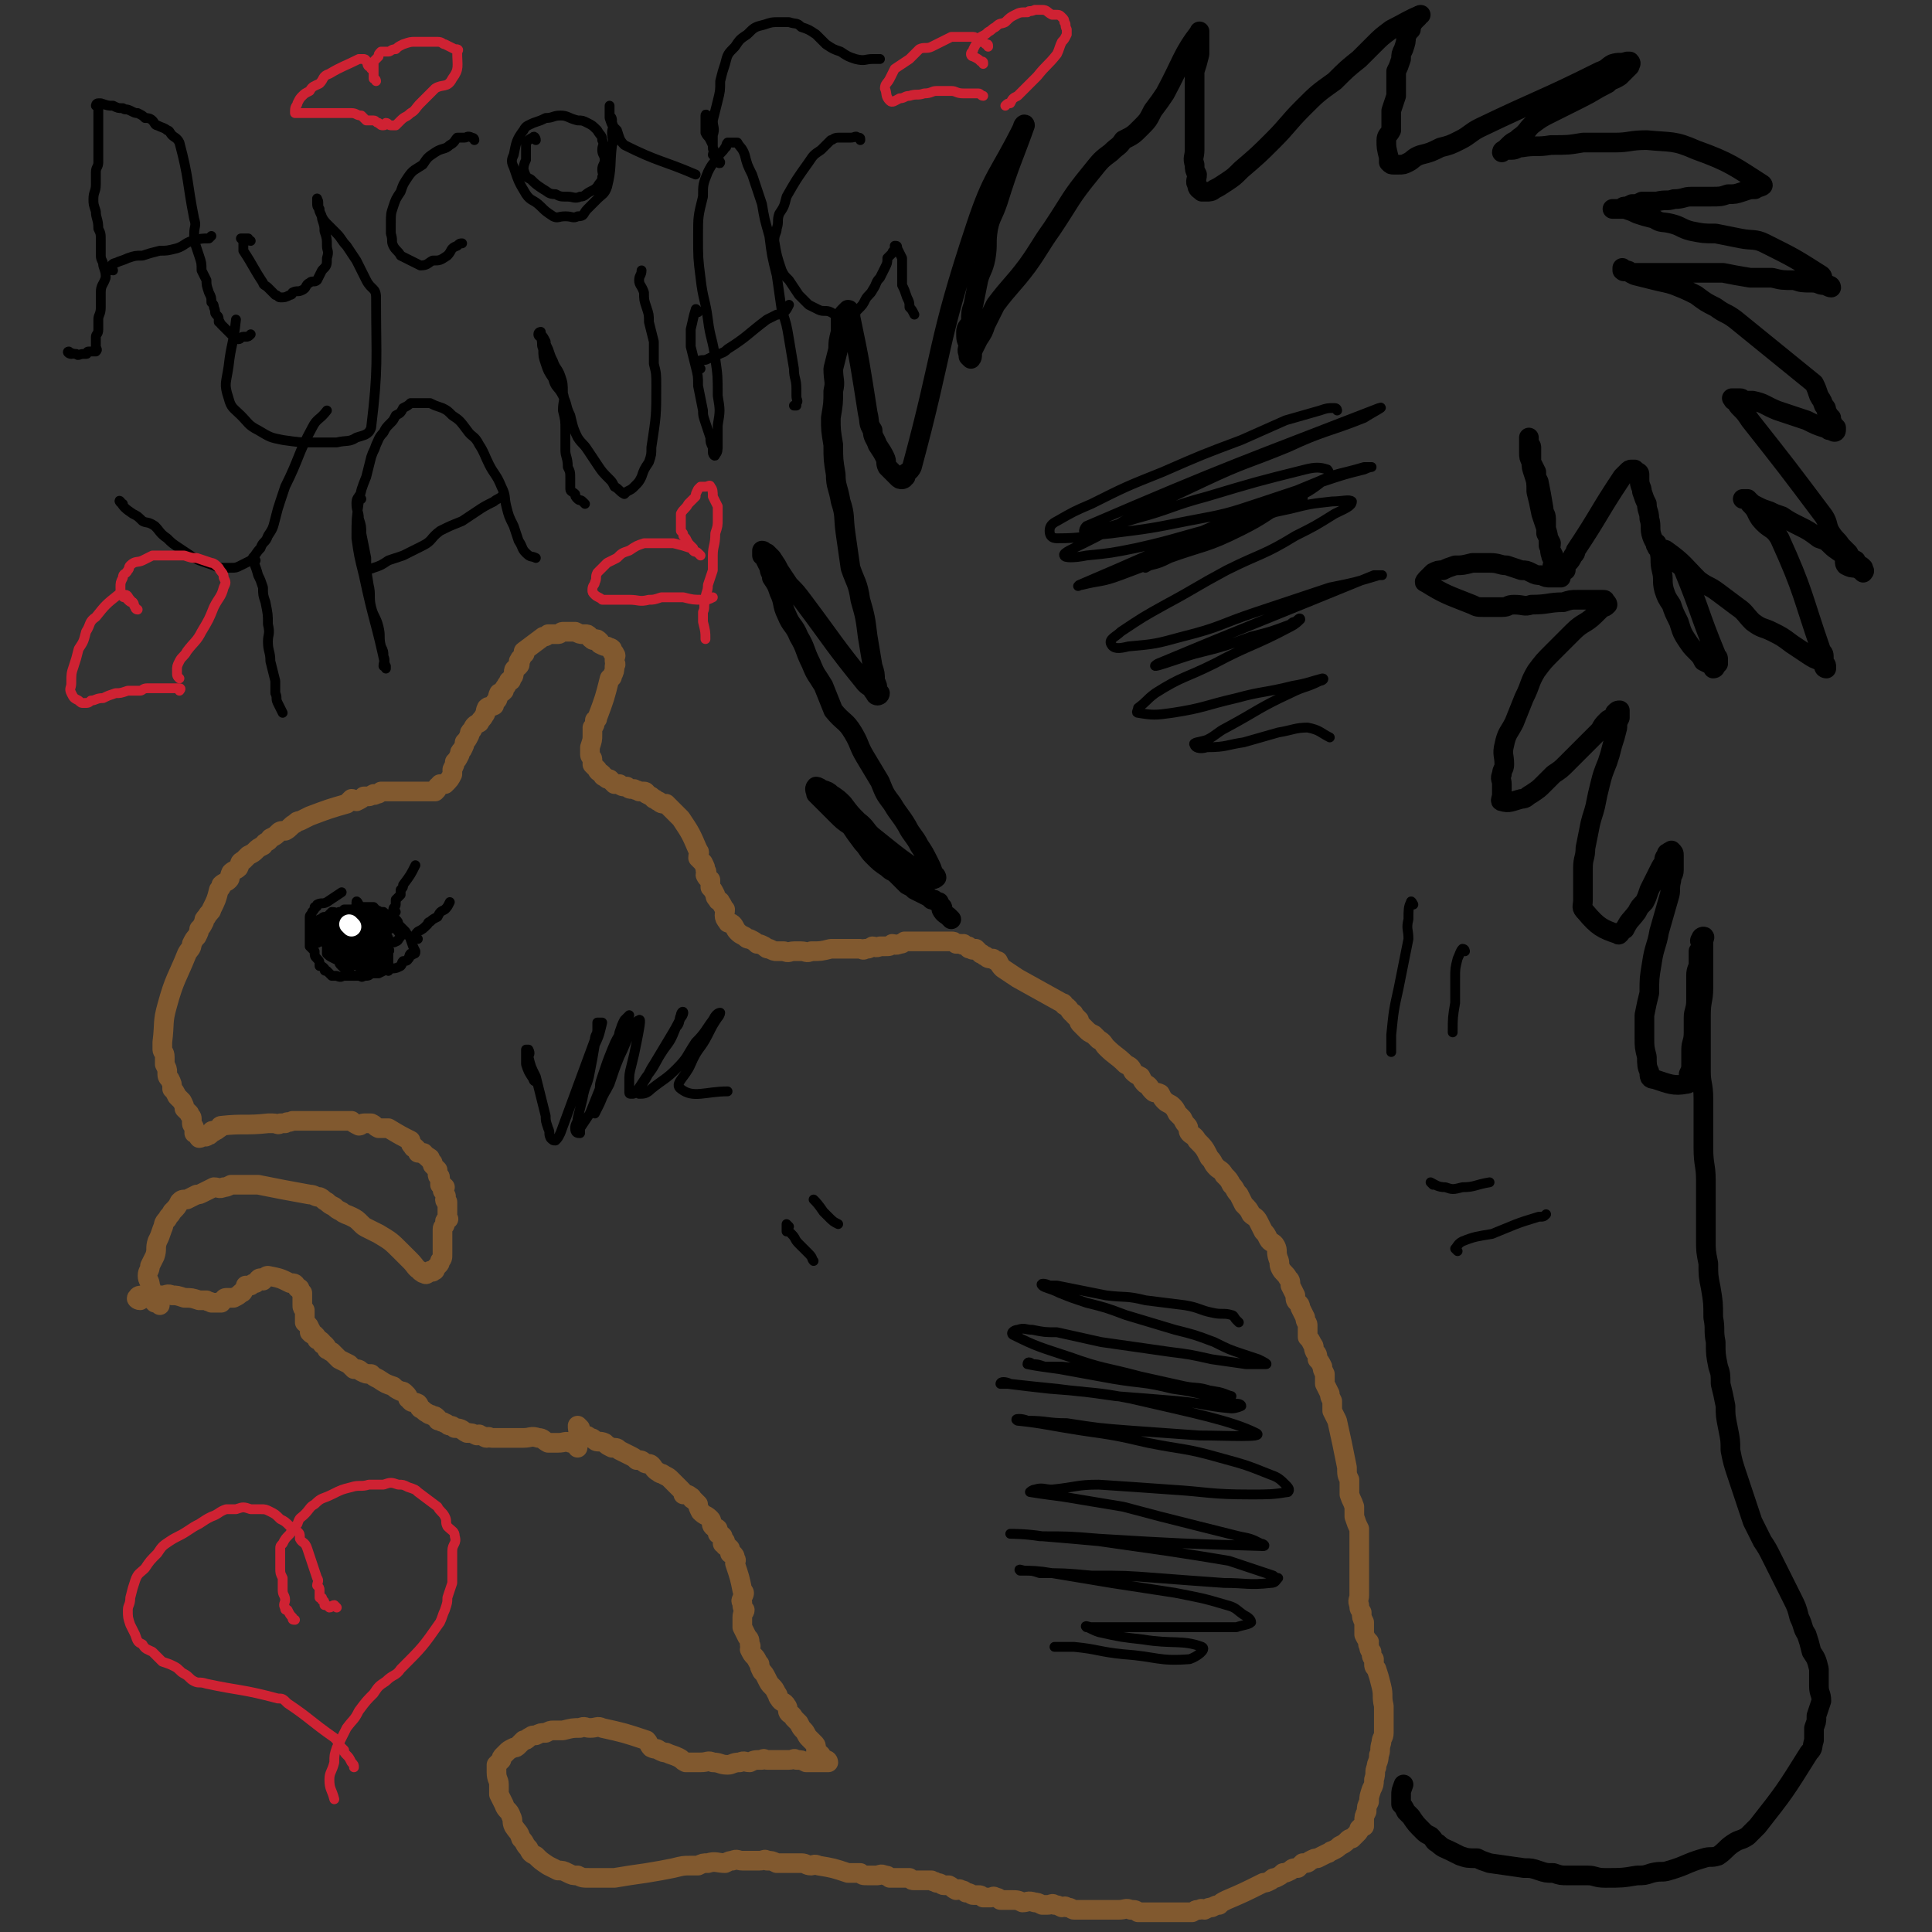 <svg viewBox='0 0 786 786' version='1.1' xmlns='http://www.w3.org/2000/svg' xmlns:xlink='http://www.w3.org/1999/xlink'><rect x="0" y="0" width="786" height="786" fill="#333333" stroke="none"/><g fill='none' stroke='#81592F' stroke-width='8' stroke-linecap='round' stroke-linejoin='round'><path d='M57,529c-1,0 -2,-1 -1,-1 0,-1 1,-1 2,-1 2,-1 2,0 3,0 2,0 2,0 5,0 2,0 2,-1 4,0 2,0 2,0 5,1 3,0 3,0 6,1 2,0 2,0 3,0 1,1 1,0 2,1 1,0 1,0 2,0 1,0 1,0 2,0 1,-1 1,-2 2,-2 0,0 1,0 2,0 0,0 0,0 1,0 2,-1 2,-1 3,-2 1,0 1,-1 1,-1 1,-1 1,-1 1,-2 1,0 1,0 2,0 1,-1 1,-1 2,-1 1,-1 1,-2 2,-2 0,0 0,1 1,1 1,-1 1,-2 2,-2 5,1 5,1 9,3 2,0 2,0 3,2 1,0 1,0 1,1 1,1 1,1 1,1 0,1 0,1 0,2 0,1 0,1 0,3 0,1 0,1 1,2 0,1 0,1 0,2 0,1 0,1 0,2 0,0 0,0 0,1 1,1 2,1 2,3 1,0 0,0 0,1 1,1 1,1 2,1 1,1 1,1 1,2 1,0 1,0 2,1 0,1 0,1 1,1 1,1 1,1 1,2 1,0 1,1 2,1 2,2 2,2 3,3 2,1 2,1 4,2 1,1 1,1 2,2 2,0 2,0 3,1 2,1 2,1 4,1 1,1 1,1 3,2 3,2 3,2 6,3 1,1 1,1 3,2 1,0 1,0 2,1 1,1 1,1 1,2 1,0 0,0 1,1 1,1 1,0 3,1 1,1 0,1 1,2 2,1 1,1 3,2 1,1 1,0 2,1 1,0 1,0 2,1 0,1 0,1 1,1 1,1 1,0 2,1 1,0 1,1 2,1 1,0 1,0 2,1 3,0 3,1 5,2 2,0 2,0 4,1 1,0 1,-1 1,0 2,0 2,1 3,1 0,0 0,0 0,0 1,-1 1,0 2,0 0,0 0,0 1,0 0,0 0,0 1,0 0,0 0,0 1,0 0,0 0,0 1,0 0,0 0,0 1,0 2,0 2,0 5,0 1,0 1,0 3,0 3,0 3,-1 6,0 2,0 2,1 4,2 2,0 2,0 4,0 3,0 3,-1 5,0 1,0 1,-1 1,0 2,0 1,1 2,2 '/><path d='M236,581c0,0 -1,-1 -1,-1 0,1 0,2 1,4 1,0 1,-1 2,0 1,0 1,0 2,1 1,0 1,0 2,1 1,1 2,0 4,1 1,1 1,1 3,2 2,0 2,0 3,1 2,1 2,1 4,2 2,1 2,1 3,2 2,0 2,0 3,1 1,1 2,0 3,1 1,1 1,2 3,3 1,1 1,0 2,1 2,1 2,1 3,2 1,1 1,1 2,2 1,1 1,1 2,2 1,1 1,1 1,2 2,0 2,0 3,1 1,0 0,1 1,1 1,1 1,1 2,2 0,1 0,1 1,3 2,2 2,1 4,3 1,1 0,2 1,3 1,1 1,0 2,1 0,1 0,1 0,2 1,0 1,0 2,1 0,1 0,1 0,1 0,1 1,1 1,1 0,0 -1,1 -1,1 1,0 1,0 1,0 1,1 0,1 0,1 1,0 1,0 2,1 0,0 0,0 0,1 0,0 0,0 0,1 1,0 1,0 1,0 1,1 1,1 1,2 1,1 0,1 0,2 2,6 2,6 3,11 1,1 1,1 0,3 0,1 -1,1 0,2 0,2 0,2 1,3 0,1 -1,1 -1,3 0,1 0,1 0,2 0,1 0,1 0,2 1,2 1,2 2,4 1,1 1,1 1,3 1,1 0,1 0,2 1,2 1,2 2,3 1,1 1,2 2,3 0,1 0,1 1,3 1,1 1,1 2,3 1,2 1,2 2,3 1,1 1,1 2,3 1,1 0,1 1,2 1,2 2,1 3,3 1,1 0,2 1,3 1,1 1,0 2,2 1,1 1,1 2,2 1,2 1,2 2,3 1,1 1,2 2,3 1,1 1,1 2,2 1,1 1,1 1,2 0,1 0,1 0,2 1,0 1,0 2,1 0,0 0,0 0,1 1,0 0,1 0,1 1,0 1,-1 2,0 1,0 1,1 1,1 0,0 -1,0 -2,0 0,0 0,0 -1,0 -2,0 -2,0 -3,0 -2,0 -2,0 -3,0 -2,-1 -2,-1 -4,-1 -1,-1 -1,0 -3,0 -1,0 -1,0 -2,0 -2,0 -2,0 -3,0 -2,0 -2,0 -4,0 -1,0 -1,-1 -2,0 -3,0 -3,0 -5,1 -2,0 -2,-1 -4,0 -3,0 -3,1 -5,1 -3,0 -3,-1 -6,-1 -2,-1 -2,0 -5,0 -3,0 -3,0 -6,0 -2,-1 -1,-1 -3,-2 -2,-1 -3,-1 -5,-2 -1,0 -1,0 -3,-1 -1,-1 -1,0 -3,-1 -1,-1 -1,-2 -2,-3 -9,-3 -9,-3 -18,-5 -2,-1 -2,0 -5,0 -2,0 -2,-1 -4,0 -3,0 -3,0 -7,1 -2,0 -2,0 -4,0 -1,0 -1,0 -3,1 -2,0 -2,0 -4,1 -2,0 -1,0 -3,1 -1,1 -1,1 -2,1 -1,1 -1,1 -2,2 -1,1 -1,1 -2,1 -2,1 -2,1 -3,2 0,0 0,0 -1,1 -1,1 -1,1 -1,2 -1,1 -1,1 -2,2 0,2 0,2 0,3 0,3 1,3 1,5 0,2 0,2 0,4 1,2 1,2 2,4 1,3 2,2 3,5 1,2 0,2 1,4 2,3 2,2 3,5 2,2 1,2 3,4 1,2 1,2 3,3 2,2 2,2 5,4 2,1 2,1 4,2 2,0 2,0 4,1 2,1 2,1 4,1 2,1 2,1 5,1 2,0 2,0 4,0 1,0 1,0 3,0 1,0 1,0 3,0 6,-1 6,-1 13,-2 6,-1 6,-1 11,-2 4,-1 4,-1 7,-1 2,0 2,0 3,0 2,-1 2,-1 4,-1 3,-1 4,0 7,0 2,-1 2,-1 3,-1 2,-1 2,0 4,0 2,0 2,0 3,0 2,0 2,0 4,0 2,0 2,-1 3,0 2,0 2,0 4,1 2,0 2,0 4,0 2,0 2,0 4,0 1,0 1,0 2,0 2,0 2,1 4,1 1,0 1,-1 3,0 6,1 6,1 12,3 1,0 1,0 2,0 1,0 1,0 3,0 1,1 1,1 3,1 0,0 0,0 1,0 1,0 1,0 3,0 1,0 1,-1 3,0 1,0 1,0 2,1 1,0 1,0 2,0 2,0 2,0 3,0 1,0 1,0 3,0 1,1 1,1 2,1 2,0 2,0 3,0 2,0 2,0 4,0 1,1 1,0 2,1 2,0 2,1 3,1 1,0 1,0 2,0 2,1 1,1 3,2 1,0 1,-1 2,0 1,0 1,0 2,1 2,0 2,1 3,1 1,0 1,0 2,0 1,0 1,0 2,1 2,0 2,0 3,0 1,0 1,-1 2,0 1,0 1,0 2,1 1,0 1,0 2,0 1,0 1,0 2,0 3,0 3,0 5,1 2,0 2,-1 5,0 1,0 1,0 3,1 1,0 1,0 2,0 2,0 2,-1 3,0 1,0 1,0 3,1 1,0 1,-1 2,0 2,0 2,1 3,1 2,0 2,0 3,0 3,0 3,0 5,0 2,0 2,0 4,0 1,0 1,0 3,0 2,0 2,0 3,0 3,0 3,-1 5,0 2,0 2,0 3,1 2,0 2,0 4,0 1,0 1,0 3,0 1,0 1,0 3,0 2,0 2,0 3,0 1,0 1,0 2,0 1,0 1,0 3,0 1,0 1,0 2,0 1,0 1,0 2,0 2,-1 1,-1 3,-1 1,-1 1,0 2,0 2,-1 2,-1 3,-1 2,-1 2,-1 3,-1 1,-1 1,-1 3,-2 7,-3 7,-3 15,-7 1,0 1,0 3,-1 1,-1 1,-1 2,-1 2,-1 2,-1 3,-2 1,0 1,0 3,-1 1,-1 1,-1 3,-1 1,-1 1,-1 2,-2 2,0 2,0 3,-1 2,-1 2,-1 3,-1 2,-1 2,-1 4,-2 1,0 1,-1 2,-1 2,-1 2,-1 3,-2 2,-1 2,-1 3,-2 1,-1 1,-1 2,-1 1,-1 1,-1 2,-2 1,-1 1,-1 1,-2 1,-1 1,-1 2,-1 0,-1 0,-1 0,-2 0,-2 0,-2 1,-4 0,-2 0,-2 1,-4 0,-2 0,-2 1,-5 1,-2 1,-2 1,-4 1,-3 0,-3 1,-5 0,-2 1,-2 1,-5 1,-2 0,-2 1,-5 0,-2 1,-2 1,-4 0,-2 0,-2 0,-3 0,-2 0,-2 0,-4 0,-2 0,-2 0,-4 -1,-4 0,-4 -1,-8 -1,-4 -1,-4 -2,-7 -1,-1 -1,-1 -1,-2 0,-1 0,-1 0,-2 -1,-1 -1,-1 -1,-3 -1,-1 -1,-1 -1,-3 -1,0 0,0 0,-1 -1,-1 -1,-1 -2,-3 0,-1 0,-1 0,-2 0,-2 0,-2 0,-3 -1,-2 -1,-2 -1,-4 -1,-2 -1,-1 -1,-3 -1,-2 0,-2 0,-4 0,-1 0,-1 0,-2 0,-2 0,-2 0,-4 0,-2 0,-2 0,-3 0,-2 0,-2 0,-3 0,-2 0,-2 0,-3 0,-2 0,-2 0,-4 0,-2 0,-2 0,-3 0,-2 0,-3 0,-5 -1,-2 -1,-2 -2,-5 0,-2 0,-2 0,-4 -1,-3 -1,-2 -2,-5 0,-3 0,-3 0,-6 -1,-2 -1,-2 -1,-5 -2,-10 -2,-10 -4,-19 -1,-2 -1,-2 -2,-4 0,-2 0,-2 0,-4 -1,-2 -1,-2 -1,-3 -1,-2 -1,-2 -2,-4 0,-2 0,-2 0,-4 -1,-2 -1,-2 -1,-3 -1,-2 -1,-2 -2,-3 0,-2 0,-2 -1,-3 -1,-2 0,-2 -1,-3 -1,-2 -1,-2 -2,-3 0,-2 0,-2 0,-5 0,-1 -1,-1 -1,-3 -1,-2 -1,-2 -2,-4 0,-1 0,-1 -1,-2 -1,-1 -1,-1 -1,-3 -1,-2 -1,-2 -2,-4 0,-2 0,-2 -1,-3 -1,-2 -2,-2 -3,-4 -1,-2 0,-2 -1,-4 -1,-3 0,-3 -1,-5 -1,-2 -2,-1 -3,-3 -1,-2 -1,-2 -2,-3 -1,-2 -1,-2 -2,-4 -1,-2 -2,-2 -3,-3 -1,-2 -1,-2 -3,-4 -1,-2 -1,-2 -2,-4 -2,-2 -1,-2 -3,-4 -1,-2 -1,-2 -3,-4 -1,-2 -2,-2 -3,-3 -2,-2 -1,-2 -3,-4 -2,-4 -2,-4 -5,-7 -1,-2 -2,-2 -3,-3 -1,-1 0,-2 -1,-3 -1,-1 -1,-1 -2,-3 -1,-1 -1,-1 -2,-2 -1,-2 -1,-2 -2,-3 -1,-1 -2,-1 -3,-2 -1,-1 -1,-1 -2,-3 -2,-1 -2,0 -3,-1 -2,-2 -1,-2 -3,-3 -1,-1 -1,-1 -2,-3 -2,-1 -2,-1 -3,-2 -1,-2 -1,-2 -3,-3 -4,-4 -4,-3 -8,-7 -1,-1 -1,-2 -3,-3 -1,-1 -1,-1 -2,-2 -2,-1 -2,-1 -3,-2 -1,-1 -1,-1 -2,-2 -1,-1 -1,-1 -1,-2 -1,-1 -1,-1 -2,-2 0,-1 -1,-1 -1,-1 -1,-1 -1,-2 -3,-3 0,0 0,-1 -1,-1 -9,-5 -9,-5 -18,-10 -3,-2 -3,-2 -6,-4 -1,-1 -1,-1 -2,-3 -1,0 -1,0 -2,-1 -2,0 -2,0 -3,-1 -1,0 -1,-1 -2,-1 -1,-1 -1,-1 -2,-2 -1,0 -1,1 -2,0 -1,0 -1,0 -1,-1 -1,0 -1,0 -2,-1 0,0 0,1 -1,0 -1,0 -1,0 -2,0 -1,-1 -1,-1 -2,-1 -1,0 -1,0 -3,0 -1,0 -1,0 -2,0 -1,0 -1,0 -3,0 -1,0 -1,0 -3,0 -1,0 -1,0 -2,0 -2,0 -2,0 -3,0 -1,0 -1,0 -3,0 -1,1 -1,1 -2,1 -2,1 -2,0 -3,0 -1,1 -1,1 -3,1 -1,0 -1,0 -2,0 -2,1 -2,0 -3,0 -2,1 -1,1 -3,1 -1,1 -1,0 -2,0 -2,0 -2,0 -3,0 -2,0 -2,0 -3,0 -2,0 -2,0 -4,0 -1,0 -1,0 -2,0 -4,1 -4,1 -8,1 -2,1 -2,0 -4,0 -2,0 -2,0 -3,0 -2,0 -2,1 -4,0 -2,0 -2,0 -3,0 -1,0 -1,0 -3,-1 -1,0 -1,0 -2,-1 -2,-1 -2,-1 -3,-1 -1,-1 -1,-1 -3,-2 -1,0 -1,0 -2,-1 -2,-1 -2,-1 -3,-2 -1,-1 -1,-2 -2,-3 -1,-1 -2,0 -2,-1 -2,-2 -1,-3 -1,-5 -1,-1 -1,-2 -2,-3 0,-1 -1,0 -1,-1 -1,-1 -1,-1 -1,-2 -1,-2 -1,-2 -2,-3 0,-1 0,-1 0,-3 -1,-1 -1,0 -2,-2 0,-1 1,-1 0,-2 0,-1 0,-1 -1,-3 -1,-1 -1,-1 -2,-2 0,-2 1,-2 0,-3 -3,-7 -3,-7 -7,-13 -1,-1 -1,-1 -2,-2 -1,-1 -1,-1 -2,-2 -1,-1 -1,-1 -2,-2 -2,0 -2,0 -3,-1 -1,0 -1,-1 -2,-1 -1,-1 -1,-1 -3,-2 0,0 0,-1 -1,-1 -1,0 -1,0 -2,0 -1,-1 -1,0 -2,-1 -1,0 -1,0 -1,0 -1,0 -1,0 -2,-1 -2,0 -2,0 -3,-1 -1,0 -1,0 -2,0 -1,-1 -1,-1 -2,-2 -1,0 -1,0 -2,-1 -1,0 -1,-1 -1,-1 -1,-1 -2,-1 -2,-2 -1,-1 -1,-1 -2,-2 0,-1 0,-1 0,-2 0,-1 -1,-1 -1,-2 0,-2 0,-2 0,-3 1,-3 1,-3 1,-5 0,-2 0,-2 0,-3 1,-1 1,-1 1,-3 1,-1 1,0 1,-1 3,-8 3,-8 5,-16 1,-1 1,0 1,-1 1,-2 1,-2 1,-4 1,-1 0,-1 0,-2 0,-1 0,-1 0,-1 0,-1 1,-1 0,-2 0,-1 -1,0 -1,-1 -1,-1 0,-1 0,-1 -1,-1 -1,0 -2,-1 -1,0 -1,0 -3,-1 0,-1 0,-1 0,-1 -1,-1 -1,-1 -2,-1 0,0 -1,1 -1,0 -1,0 -1,-1 -1,-1 -1,-1 -1,-1 -2,-1 -1,0 -1,0 -1,0 -1,0 -1,0 -3,-1 0,0 0,0 -1,0 -1,0 -1,0 -1,0 -1,0 -1,0 -2,0 0,0 0,0 -1,0 -1,0 -1,1 -2,1 -1,0 -1,0 -3,0 0,0 0,0 -1,0 -1,1 -1,1 -2,1 -4,3 -4,3 -8,6 0,1 1,1 0,1 0,1 -1,1 -1,2 -1,0 0,0 -1,1 0,1 1,1 0,2 0,0 -1,0 -1,1 -1,0 -1,1 -1,1 0,1 0,1 0,1 0,1 0,1 -1,2 0,1 0,1 -1,1 0,1 -1,1 -1,2 -1,1 -1,1 -1,2 -1,1 -1,1 -2,1 -1,2 0,2 -1,3 -1,1 -1,1 -1,2 -2,1 -2,0 -3,1 -1,2 0,2 -1,3 -1,2 -1,1 -2,3 -2,1 -2,1 -3,3 -1,1 -1,1 -1,2 -1,2 -1,2 -2,3 0,1 0,1 -1,3 -1,1 -1,1 -1,2 -1,2 -1,2 -2,3 0,1 0,1 -1,3 0,1 0,1 0,2 -1,2 -1,2 -3,4 -1,0 -1,0 -2,0 -1,1 0,1 -1,1 0,1 0,1 -1,2 -1,0 -1,0 -2,0 0,0 0,0 -1,0 0,0 0,0 -1,0 -1,0 -1,0 -2,0 0,0 0,0 -1,0 -1,0 -1,0 -1,0 -1,0 -1,0 -2,0 0,0 0,0 -1,0 -1,0 -1,0 -2,0 -1,0 -1,0 -2,0 -1,0 -1,0 -1,0 -1,0 -1,0 -2,0 0,0 0,0 -1,0 -1,0 -1,0 -1,0 -1,0 -1,0 -2,0 -1,1 -1,1 -2,1 -1,1 -1,0 -1,0 -2,1 -1,1 -3,1 0,0 0,0 -1,0 -1,1 -1,1 -3,2 -1,0 -1,-1 -2,-1 -1,1 -1,1 -2,2 -7,2 -7,2 -15,5 -2,1 -2,1 -4,2 -1,0 -1,0 -2,1 -2,1 -2,2 -4,3 -2,0 -2,0 -3,1 -1,1 -1,1 -3,2 -1,2 -2,1 -3,3 -2,1 -2,1 -3,2 -1,1 -1,1 -3,2 -1,1 -1,1 -2,2 -2,1 -1,1 -2,3 -1,1 -2,1 -3,2 -1,2 0,2 -1,3 -1,1 -2,1 -3,2 0,1 0,1 -1,2 -1,4 -1,4 -3,8 0,1 -1,1 -2,3 -1,1 -1,1 -1,2 -1,2 -1,2 -2,3 0,1 0,1 -1,3 -1,1 -1,1 -2,3 0,2 -1,2 -2,4 -4,10 -5,10 -8,21 -2,7 -1,7 -2,15 0,1 0,1 0,3 0,1 1,1 1,3 0,1 0,1 0,3 1,2 1,2 1,3 0,2 0,2 1,3 1,2 1,2 1,4 1,1 1,1 2,3 1,1 1,1 2,2 1,2 1,2 1,3 1,1 1,1 2,2 0,1 1,1 1,2 0,1 0,1 0,2 0,1 1,1 1,2 0,1 0,1 0,2 0,0 0,0 1,0 1,1 0,1 1,2 1,0 1,-1 2,-1 0,0 1,1 1,0 1,0 1,0 2,-1 0,-1 0,-1 1,-1 0,0 0,1 0,0 1,0 1,0 2,-1 1,0 0,-1 1,-1 9,-1 10,0 19,-1 1,0 1,0 2,0 2,0 2,1 3,0 1,0 1,0 2,0 1,-1 1,0 3,-1 1,0 1,0 2,0 1,0 1,0 2,0 2,0 2,0 3,0 1,0 1,0 2,0 1,0 1,0 2,0 1,0 1,0 2,0 1,0 1,0 2,0 1,0 1,0 2,0 1,0 1,0 1,0 2,0 2,0 3,0 1,0 2,0 3,0 1,1 1,1 3,2 1,0 1,-1 2,-1 2,0 2,0 3,0 2,1 1,1 3,2 1,0 1,0 2,0 1,0 1,0 2,0 5,3 5,3 9,5 0,0 0,1 0,1 0,0 0,1 1,1 0,1 0,1 1,1 1,1 1,1 1,2 1,0 1,0 2,0 1,0 0,1 1,1 1,1 1,0 1,1 1,0 1,0 1,1 1,1 1,1 1,1 0,1 0,1 0,1 1,1 1,1 1,1 1,1 1,1 1,1 0,1 0,1 0,2 0,1 1,0 1,1 0,1 0,2 0,3 1,0 1,0 2,1 0,0 -1,1 -1,1 0,1 1,1 1,2 1,1 0,1 0,2 0,1 1,1 1,1 0,1 0,1 0,2 0,0 0,0 0,1 0,1 0,1 0,1 0,1 0,1 0,2 0,1 1,1 0,1 0,1 -1,0 -1,1 0,0 0,1 0,1 0,1 -1,1 -1,2 0,1 0,1 0,2 0,2 0,2 0,3 0,1 0,1 0,3 0,1 0,1 0,2 0,2 0,2 -1,3 0,1 0,1 -1,2 0,0 0,0 -1,1 0,1 0,1 -1,1 0,1 0,0 -1,0 -1,1 -1,1 -1,1 -1,1 -1,0 -2,0 0,-1 -1,0 -1,-1 -2,-1 -2,-2 -4,-4 -2,-2 -2,-2 -4,-4 -4,-4 -4,-4 -9,-7 -2,-1 -2,-1 -4,-2 -2,-1 -2,-1 -3,-2 -2,-2 -2,-2 -4,-3 -2,-1 -3,-1 -4,-2 -2,-1 -2,-1 -3,-2 -2,-1 -2,-1 -3,-2 -2,-1 -1,-1 -3,-2 -2,0 -2,-1 -4,-1 -11,-2 -11,-2 -21,-4 -2,0 -2,0 -4,0 -1,0 -1,0 -3,0 -2,0 -2,0 -4,0 -2,1 -2,1 -3,1 -2,1 -2,0 -4,0 -2,1 -2,1 -4,2 -2,1 -2,1 -3,1 -2,1 -2,1 -4,2 -2,0 -2,0 -3,1 -1,2 -1,2 -3,4 -1,2 -1,1 -2,3 -2,2 -1,2 -2,4 -1,3 -1,3 -2,5 -1,3 0,3 -1,6 -1,2 -1,2 -2,4 0,2 -1,2 -1,4 0,2 1,2 1,4 1,2 0,3 1,4 0,2 0,2 1,3 1,0 1,0 2,1 '/></g>
<g fill='none' stroke='#000000' stroke-width='4' stroke-linecap='round' stroke-linejoin='round'><path d='M130,380c0,0 -1,-1 -1,-1 -1,-1 -1,-1 -2,-2 0,0 0,0 0,-1 1,-1 1,-1 2,-1 0,-1 1,0 1,-1 1,0 1,-1 2,-1 0,0 0,0 1,0 1,-1 1,-1 2,-2 2,0 2,1 3,0 1,0 1,0 2,-1 1,0 1,0 1,0 3,0 3,0 7,-1 0,0 0,0 1,0 1,0 1,0 3,0 1,1 0,1 1,1 1,1 1,0 1,1 1,0 1,0 2,0 1,1 1,1 3,1 0,1 0,1 1,2 0,0 1,0 1,0 1,1 1,1 1,2 2,2 2,2 3,3 1,2 2,2 2,3 1,3 1,3 2,5 0,1 0,1 -1,1 0,1 -1,0 -1,0 -1,1 0,2 -1,2 0,1 -1,1 -2,1 -1,1 0,1 -1,2 -2,1 -2,1 -5,1 -2,1 -2,1 -4,2 -1,0 -1,0 -3,0 -1,1 -1,1 -3,1 -1,1 -1,0 -2,0 -2,0 -2,0 -3,0 -2,0 -2,0 -3,0 -1,0 -1,1 -3,0 -1,0 -1,0 -2,0 -1,-1 -1,-1 -2,-2 -1,0 -1,0 -1,-1 -1,-1 -1,-1 -2,-1 0,-2 0,-2 -1,-3 -1,-1 -1,-1 -1,-3 -1,-1 -1,-1 -2,-2 0,-1 0,-1 0,-3 0,-1 0,-1 0,-3 0,-2 0,-2 0,-3 0,-2 0,-2 0,-3 0,-1 1,-1 1,-2 1,-1 1,-1 1,-2 1,0 1,0 1,-1 2,-1 2,0 4,-1 3,-2 3,-2 6,-4 '/><path d='M161,371c0,0 -1,-1 -1,-1 0,-1 1,-1 1,-2 0,-1 0,-1 0,-2 1,-1 1,-1 2,-2 0,-1 0,-1 0,-2 1,-1 1,-1 1,-2 3,-4 3,-4 5,-8 '/><path d='M170,382c0,0 -1,-1 -1,-1 0,-1 0,-1 1,-2 2,-1 2,-1 4,-3 0,0 0,-1 1,-1 1,-1 1,-1 3,-2 1,-2 1,-2 3,-3 1,-1 1,-1 2,-3 '/><path d='M156,373c0,0 -1,-1 -1,-1 0,1 -1,2 0,4 0,0 1,-1 2,-1 0,1 0,2 1,3 0,1 -1,1 -1,2 0,1 1,1 1,2 0,2 0,2 0,3 0,2 0,2 0,3 0,1 0,1 0,3 0,0 0,0 0,1 0,1 0,1 0,3 0,0 0,0 0,0 '/><path d='M146,368c0,0 -1,-2 -1,-1 0,1 0,2 0,4 0,1 0,1 0,2 0,1 0,1 0,2 1,2 1,1 1,3 1,1 0,1 1,2 0,1 0,1 1,1 1,1 1,0 3,0 1,0 1,0 2,0 0,0 1,1 1,0 1,0 0,-1 0,-1 1,0 1,1 2,0 0,0 0,0 0,-1 0,0 1,-1 0,-1 0,-1 -1,-1 -2,-1 -1,0 -1,0 -1,0 -2,1 -2,1 -3,1 -2,1 -2,0 -3,2 -2,2 -2,2 -3,4 0,1 0,2 0,3 1,1 1,1 2,1 1,0 1,0 2,0 2,1 2,0 3,0 1,0 1,1 2,0 1,0 3,0 3,-1 0,-4 0,-6 -2,-9 -2,-1 -3,0 -6,1 -2,1 -2,1 -3,2 -1,0 0,1 0,2 0,1 0,1 0,2 1,1 1,1 2,2 0,0 1,0 2,0 0,1 1,0 1,0 2,0 2,1 3,0 1,0 1,0 2,-1 1,-2 1,-2 1,-3 1,-1 1,-2 1,-3 -1,-1 -1,-1 -2,-2 0,-1 0,-2 -1,-2 -2,-1 -2,0 -4,0 -1,1 -2,0 -3,0 -2,1 -2,2 -4,3 -1,1 -2,1 -3,2 -1,1 -1,1 -1,3 0,0 1,0 2,1 0,1 0,1 1,1 1,1 1,1 1,2 2,0 2,0 3,-1 1,0 1,0 2,-1 1,0 1,0 2,0 '/><path d='M153,374c0,0 -1,-1 -1,-1 -1,0 -2,0 -2,0 0,1 0,1 0,2 0,1 0,1 0,2 0,1 0,1 0,2 1,1 1,1 1,2 0,0 0,0 0,-1 0,-1 -1,-1 -1,-1 -1,-1 -1,0 -2,-1 -1,0 -1,-1 -2,-1 -2,0 -2,0 -4,1 -1,0 -1,1 -2,1 -1,1 -1,1 -1,2 0,0 1,1 2,1 1,1 1,1 2,1 3,1 3,1 6,1 1,0 2,0 3,-1 1,-1 1,-1 1,-3 1,-1 0,-1 0,-2 0,-1 1,-1 0,-2 -1,-1 -1,-2 -3,-2 -2,-1 -2,-1 -4,-1 -2,0 -2,0 -4,0 -1,1 -1,0 -2,1 -2,1 -3,1 -3,3 0,0 0,1 1,1 1,2 1,2 3,3 1,1 1,1 3,2 5,0 8,1 11,0 1,-1 0,-3 -2,-4 -3,-1 -4,-1 -7,0 -4,0 -4,1 -7,3 -1,1 0,2 0,3 0,1 0,1 1,2 0,1 0,2 1,2 1,1 1,1 3,2 1,0 1,0 3,0 1,1 1,1 3,0 1,0 1,0 2,-1 1,-1 1,-1 1,-2 1,0 1,0 2,-1 0,-1 0,-1 0,-2 -1,-1 0,-1 -1,-2 -1,-1 -1,-1 -3,-1 -2,0 -2,0 -3,0 -2,1 -2,1 -4,2 -2,0 -3,0 -4,1 -2,1 -1,1 -2,3 0,1 0,2 0,3 0,1 0,1 1,2 1,1 1,1 2,2 1,1 1,1 3,2 1,0 2,0 3,-1 2,0 2,0 3,-1 2,0 2,0 3,-1 1,-1 1,-2 2,-3 1,-1 1,-1 1,-3 0,-1 0,-1 0,-2 -1,-1 -1,-3 -2,-3 -4,3 -6,4 -9,9 0,1 1,1 2,2 1,1 1,1 2,1 1,1 1,1 2,0 1,0 1,0 3,-1 1,-1 0,-1 1,-2 1,-2 1,-2 2,-3 0,-2 0,-2 0,-4 0,-2 0,-2 -1,-4 -1,-1 -1,-1 -3,-2 -1,-1 -1,-1 -3,-2 -1,0 -1,0 -2,0 -2,0 -2,0 -3,0 -1,1 -1,1 -2,1 -1,1 -2,1 -3,2 0,1 1,1 1,3 1,1 0,1 1,2 1,1 1,1 2,2 1,1 1,1 2,1 1,1 1,1 2,1 2,1 2,1 3,0 1,0 1,0 2,-1 1,0 1,1 2,0 0,0 0,-1 0,-2 0,-2 -1,-2 -1,-3 0,-1 1,-2 0,-3 -1,-1 -2,-1 -4,-2 -3,-1 -3,-1 -6,-1 -1,-1 -1,-1 -3,-1 -1,0 -1,0 -2,0 -1,1 -2,1 -3,2 0,0 1,1 1,1 1,1 1,1 2,2 2,1 2,1 5,2 2,1 2,1 4,2 2,0 2,0 5,-1 3,0 3,0 5,-1 1,0 2,1 3,0 1,0 1,-1 2,-2 0,-1 0,-1 -1,-2 0,0 0,-1 -1,-1 -2,-1 -2,0 -4,-1 -3,0 -3,0 -5,0 -3,0 -3,0 -6,0 -3,1 -3,1 -6,1 -2,1 -2,1 -4,2 -2,0 -2,0 -3,1 0,0 0,1 0,1 0,1 1,1 1,2 2,1 2,1 4,1 2,0 2,0 4,0 2,0 2,0 3,0 2,0 2,1 4,0 1,0 3,0 2,-1 -4,-3 -6,-3 -12,-6 -2,0 -2,0 -4,1 -1,0 -2,0 -2,1 -1,1 -1,1 -1,1 1,1 1,1 2,2 1,1 1,1 3,1 2,1 2,1 4,1 1,1 1,0 3,0 1,0 1,0 2,0 1,0 2,1 3,0 0,0 0,-1 0,-1 1,-1 2,-1 1,-2 0,-1 -1,-1 -2,-2 -1,-1 -1,-1 -3,-2 -2,0 -2,0 -4,0 -2,1 -2,1 -4,1 -1,0 -2,0 -3,0 0,1 0,2 0,2 5,3 5,3 11,5 1,1 1,0 3,0 1,0 1,1 3,0 1,0 1,0 2,-1 1,0 1,-1 0,-1 0,-1 0,-1 -1,-2 -2,-1 -2,-1 -4,-1 -2,-1 -3,-1 -4,-1 -2,1 -3,2 -3,3 0,1 1,0 2,1 1,2 0,2 2,3 1,1 1,1 3,2 1,0 1,0 2,0 1,1 1,2 2,2 1,0 1,-1 2,-1 0,-1 0,-1 0,-2 0,0 1,-1 1,-1 -1,-1 -1,-1 -2,-2 -1,0 -1,-1 -2,-1 -3,-1 -4,0 -7,-1 -2,0 -2,0 -5,0 -2,0 -2,0 -4,0 -1,1 -1,1 -2,2 0,1 0,1 0,2 0,0 0,0 0,1 1,1 1,1 3,2 2,1 2,1 4,2 1,0 1,0 3,0 2,1 2,1 3,0 2,0 2,0 3,-1 1,-1 1,0 2,-1 1,-1 1,-2 1,-3 1,-1 2,-1 2,-2 0,-1 -1,-2 -2,-2 -7,-1 -8,-1 -15,0 -2,0 -2,1 -2,2 0,1 1,1 2,2 1,2 0,2 2,3 1,1 2,1 4,2 2,0 2,0 4,0 2,1 2,0 4,0 1,0 1,1 3,0 1,0 1,0 2,-1 1,-1 1,-1 1,-3 1,-1 2,-1 1,-2 0,-1 -1,-1 -2,-2 -2,-2 -1,-2 -3,-3 -2,-1 -3,-1 -5,-1 -2,0 -2,0 -4,-1 -2,0 -2,0 -4,0 -1,1 -1,1 -2,1 -1,1 -1,1 -1,1 2,2 3,3 5,4 1,1 2,1 3,1 1,1 1,0 2,0 1,0 1,0 1,0 1,0 1,0 2,0 0,0 1,0 1,0 0,1 -1,1 -1,1 '/><path d='M153,372c0,0 -1,-1 -1,-1 -1,-1 -1,-1 -2,-1 -1,0 -1,1 -2,1 -1,1 -1,1 -2,2 -1,0 -1,0 -3,1 -1,1 -1,0 -2,1 -1,1 -1,1 -1,1 0,2 -1,2 0,3 0,2 0,2 1,3 1,1 1,1 2,2 1,0 1,1 2,1 0,0 1,0 1,0 1,0 1,1 2,0 1,0 0,0 1,-1 1,-2 1,-2 1,-3 1,-1 0,-2 0,-3 -1,-1 -1,-2 -3,-3 -1,-1 -1,-1 -3,-1 -2,0 -2,0 -4,0 -2,0 -2,0 -3,0 -1,1 -2,1 -2,2 -1,2 -1,2 -1,4 0,1 1,1 1,3 2,2 1,2 3,4 2,2 2,1 5,2 2,1 2,2 4,2 2,0 2,0 4,-1 1,-1 1,-1 2,-3 2,-1 2,-1 3,-2 1,-2 0,-2 0,-3 0,-2 0,-3 -1,-3 -8,1 -11,2 -18,5 -1,0 1,1 3,3 1,1 1,0 2,1 2,2 2,2 3,3 '/><path d='M152,384c0,0 -1,-1 -1,-1 -1,0 -1,2 -2,2 0,1 -1,1 -1,0 0,0 0,-1 0,-1 0,0 0,1 -1,2 0,0 -1,-1 -1,-1 0,1 0,1 0,1 -1,0 0,0 -1,-1 0,0 -1,1 -1,0 -1,0 0,-1 -1,-1 0,-1 0,0 -1,-1 -1,0 -1,0 -1,-1 -1,-1 -1,-1 -1,-1 -1,0 -1,0 -1,-1 0,-1 0,-1 0,-2 0,-1 0,-1 -1,-2 0,-1 0,-1 -1,-2 '/><path d='M148,390c0,0 -1,-1 -1,-1 -1,-1 -2,0 -3,-1 -1,0 0,0 -1,-1 -1,-1 -1,-1 -2,-1 -2,-1 -2,-1 -3,-2 -1,-1 -1,-1 -3,-2 -1,-2 -1,-1 -2,-2 -1,-1 -2,-1 -2,-2 0,0 0,0 0,-1 1,-1 1,-1 1,-3 '/><path d='M150,383c0,0 -1,-1 -1,-1 -1,0 -1,2 -2,2 -1,0 -1,-2 -2,-2 -1,-1 -2,0 -3,-1 -1,0 -1,0 -3,-1 -1,-1 0,-1 -1,-1 -1,-1 -1,-1 -2,-1 0,0 0,0 0,-1 '/><path d='M155,383c0,0 -1,-1 -1,-1 -1,0 -1,1 -2,2 0,1 0,0 -1,0 -1,0 -1,0 -2,0 -2,0 -2,0 -4,0 -2,0 -2,0 -4,0 -2,0 -2,0 -3,0 -2,0 -2,1 -4,0 -2,0 -2,-1 -3,-1 -1,0 -1,0 -1,0 -1,1 -2,1 -2,0 0,0 0,-1 0,-2 '/><path d='M135,376c0,0 -1,-1 -1,-1 -1,0 -2,0 -2,0 0,1 1,1 2,2 0,0 0,1 0,1 0,2 0,2 0,3 1,2 1,2 2,4 1,1 0,2 1,3 1,2 1,2 2,4 1,2 1,2 3,3 0,0 0,0 0,0 '/><path d='M142,382c0,0 -1,-1 -1,-1 -1,1 -1,2 -1,3 0,2 1,2 2,3 0,1 0,1 1,2 1,1 1,1 3,2 2,0 2,-1 4,-1 2,0 2,0 4,0 0,0 0,0 0,0 '/><path d='M142,385c0,0 -2,-1 -1,-1 1,1 2,2 3,4 1,0 1,1 2,1 0,0 0,0 0,-1 '/><path d='M146,382c0,0 -1,-1 -1,-1 0,1 1,2 1,3 0,1 0,1 0,2 1,1 1,1 2,1 0,0 0,-1 0,-1 1,1 1,1 1,2 0,0 0,0 0,0 '/><path d='M134,382c0,0 -2,-1 -1,-1 2,2 2,3 6,6 1,1 1,1 3,2 1,0 1,0 3,0 2,0 2,0 3,-1 0,0 0,0 0,0 '/></g>
<g fill='none' stroke='#FFFFFF' stroke-width='8' stroke-linecap='round' stroke-linejoin='round'><path d='M143,377c0,0 -1,-1 -1,-1 '/></g>
<g fill='none' stroke='#000000' stroke-width='8' stroke-linecap='round' stroke-linejoin='round'><path d='M387,374c0,0 -1,-1 -1,-1 -1,-1 -2,-1 -3,-3 0,0 1,-1 0,-1 0,-1 -1,-1 -1,-2 -1,0 -1,0 -2,-1 0,0 0,0 -1,0 -1,-1 -1,-1 -3,-2 -2,-1 -2,-1 -4,-2 -1,-1 -1,-1 -3,-2 -2,-2 -2,-2 -4,-4 -2,-2 -2,-1 -4,-3 -3,-2 -3,-2 -6,-5 -2,-2 -2,-3 -4,-5 -3,-4 -3,-4 -5,-7 -3,-2 -3,-2 -6,-5 -2,-2 -2,-2 -4,-4 -2,-2 -2,-2 -4,-4 0,-1 -1,-2 0,-3 0,0 1,0 2,1 3,1 3,1 4,2 3,2 3,2 5,4 3,4 3,4 6,7 4,3 3,4 7,7 10,8 11,9 22,16 1,1 2,1 3,0 0,0 0,-1 -1,-1 -1,-3 -1,-3 -2,-5 -2,-4 -2,-4 -4,-7 -2,-4 -3,-4 -5,-8 -3,-5 -3,-4 -6,-9 -3,-4 -3,-4 -5,-9 -3,-5 -3,-5 -6,-10 -3,-5 -2,-5 -5,-10 -3,-5 -4,-4 -8,-9 -2,-5 -2,-5 -4,-10 -3,-5 -3,-4 -5,-9 -3,-6 -2,-6 -5,-11 -2,-5 -3,-4 -5,-9 -2,-4 -1,-5 -3,-9 -1,-3 -1,-3 -3,-6 0,-2 -1,-2 -1,-4 -1,-2 -1,-2 -2,-4 0,-1 -1,-1 -1,-1 0,-1 0,-2 0,-2 1,0 1,1 2,1 1,1 1,1 2,2 2,3 2,3 3,5 2,3 2,3 4,6 3,3 3,3 6,7 12,16 12,17 25,33 1,1 1,1 3,2 0,1 0,1 1,2 0,0 0,1 1,1 0,0 1,0 1,-1 0,0 -1,0 -1,-1 0,-2 0,-2 -1,-4 0,-3 0,-3 -1,-6 -1,-6 -1,-6 -2,-12 -1,-8 -1,-8 -3,-15 -1,-7 -2,-7 -4,-13 -1,-7 -1,-7 -2,-14 -1,-7 0,-7 -2,-13 -1,-6 -2,-6 -2,-11 -1,-6 -1,-6 -1,-12 -1,-6 -1,-6 -1,-11 1,-6 1,-6 1,-11 1,-4 0,-4 0,-9 1,-4 1,-4 2,-8 0,-3 0,-3 1,-7 0,-2 0,-2 0,-5 1,-2 1,-2 2,-3 1,-1 1,-1 1,-1 1,0 0,1 1,1 0,1 0,1 0,2 4,19 4,20 7,39 1,4 0,4 2,7 0,3 1,3 2,6 2,3 2,3 3,5 1,2 0,2 1,4 2,2 2,2 3,3 1,1 1,1 1,1 1,1 1,1 2,1 0,0 1,0 1,-1 1,0 0,0 0,-1 1,-1 2,-1 3,-3 13,-48 10,-50 26,-98 7,-21 9,-20 19,-40 0,-1 1,-2 1,-1 -5,14 -6,15 -11,31 -2,6 -3,6 -4,11 -1,6 0,6 -1,12 -1,5 -2,5 -3,9 -1,5 -1,5 -2,10 -1,3 -1,3 -1,7 -1,2 -2,2 -2,4 0,3 0,3 1,5 0,2 -1,2 0,4 0,0 0,0 0,1 0,0 1,1 1,1 1,-1 0,-2 1,-4 1,-2 1,-2 2,-4 2,-3 2,-3 3,-6 2,-4 2,-4 4,-8 6,-8 7,-8 13,-16 5,-7 5,-8 10,-15 8,-12 7,-12 16,-23 4,-5 4,-5 8,-8 3,-3 3,-2 5,-5 4,-2 4,-2 7,-5 3,-3 3,-3 5,-7 3,-4 3,-4 5,-7 7,-13 7,-16 14,-25 0,-1 0,1 0,3 0,1 0,1 0,2 0,2 0,2 0,4 -1,4 -1,4 -2,7 0,4 0,4 0,7 0,5 0,5 0,9 0,4 0,4 0,8 0,4 0,4 0,8 0,3 -1,3 0,6 0,2 0,2 1,4 0,2 -1,3 0,4 0,2 1,2 2,3 1,0 1,0 2,0 1,0 2,0 3,-1 2,-1 2,-1 5,-3 3,-2 3,-2 6,-5 7,-6 7,-6 13,-12 6,-6 6,-7 12,-13 6,-6 6,-6 13,-11 5,-5 5,-5 10,-9 3,-3 3,-3 6,-6 3,-3 3,-3 7,-6 6,-3 7,-4 12,-6 0,0 -1,0 -1,1 -1,1 -1,1 -2,2 -1,2 -1,2 -1,3 -1,1 -1,1 -2,3 0,2 0,2 -1,5 -1,2 -1,2 -1,4 -1,3 -1,3 -2,5 0,3 0,3 0,6 0,2 0,2 0,4 -1,3 -1,3 -2,6 0,2 0,2 0,3 0,3 0,3 0,5 -1,2 -2,2 -2,4 0,3 0,3 1,7 0,1 0,1 0,2 1,1 1,1 2,1 1,0 1,0 2,0 2,0 2,0 4,-1 2,-1 2,-2 5,-3 4,-1 4,-1 8,-3 4,-1 4,-1 8,-3 4,-2 4,-3 8,-5 25,-12 25,-11 49,-23 3,-1 3,-2 5,-3 3,-1 3,0 6,-1 1,0 1,0 1,0 1,1 0,1 0,2 0,0 0,0 0,0 -1,1 -1,1 -2,2 -1,1 -1,1 -2,2 -3,2 -3,1 -5,3 -6,3 -5,3 -11,6 -6,3 -6,3 -12,6 -4,2 -4,2 -8,5 -2,2 -2,3 -5,5 -2,2 -2,1 -4,3 -1,1 -1,1 -2,2 0,0 -1,0 -1,1 0,0 1,-1 2,-1 1,0 1,0 2,0 2,0 2,-1 4,-1 6,-1 6,0 12,-1 7,0 7,0 13,-1 6,0 6,0 13,0 6,0 6,-1 13,-1 10,1 11,0 20,4 14,5 16,7 27,14 1,1 -2,1 -3,2 -2,0 -2,0 -5,1 -3,1 -3,1 -6,1 -3,1 -3,1 -7,1 -4,0 -4,0 -8,0 -3,0 -3,1 -7,1 -3,1 -3,0 -7,1 -3,0 -3,0 -6,0 -2,1 -2,1 -4,1 -2,1 -2,1 -3,1 -1,0 -1,1 -2,1 -1,0 -3,0 -3,0 1,0 3,0 5,0 3,1 3,1 5,2 3,1 3,1 7,2 3,2 3,1 7,2 4,1 4,2 8,3 5,1 5,1 10,1 5,1 5,1 10,2 5,1 6,0 10,2 12,6 12,6 23,13 1,1 0,2 1,3 0,1 1,0 1,1 1,0 2,0 2,1 -1,0 -2,-1 -3,-1 -2,0 -2,-1 -5,-1 -4,0 -4,0 -7,-1 -5,0 -5,0 -9,-1 -4,0 -4,0 -9,0 -6,-1 -6,-1 -11,-2 -7,0 -7,0 -14,0 -5,0 -5,0 -10,0 -4,0 -4,0 -7,0 -3,0 -3,0 -6,0 -1,0 -1,-1 -2,-1 -1,0 -1,1 -2,0 0,0 0,-1 0,-1 0,0 1,1 2,1 1,1 1,1 3,2 4,1 4,1 8,2 4,1 5,1 8,2 5,2 5,2 9,4 4,3 4,3 8,5 4,3 4,2 8,5 16,13 16,13 32,26 1,2 1,2 2,5 1,2 1,1 2,4 1,1 1,1 1,2 1,2 1,2 2,3 0,1 0,1 1,3 0,0 0,0 1,1 0,1 0,1 0,1 0,1 -1,1 -2,0 0,0 0,0 -1,0 -1,-1 -1,-1 -2,-1 -3,-1 -3,-1 -7,-3 -3,-1 -3,-1 -6,-2 -3,-1 -3,-1 -6,-2 -5,-2 -5,-3 -10,-4 -2,0 -2,0 -3,0 -1,0 -1,-1 -2,-1 -1,0 -1,0 -3,0 0,0 -1,0 0,0 0,1 0,1 1,1 1,2 1,2 2,3 2,2 2,2 4,5 15,19 15,19 30,39 2,3 1,4 3,7 2,3 2,2 4,5 2,2 2,2 3,3 1,2 1,2 3,3 0,1 0,1 1,2 1,0 1,0 2,1 0,0 0,0 0,1 1,0 0,1 0,1 -1,-1 -1,-1 -3,-2 -2,0 -2,0 -4,-1 -1,-1 0,-2 -1,-4 -2,-2 -3,-2 -5,-4 -2,-2 -2,-2 -5,-3 -4,-3 -4,-3 -8,-5 -4,-2 -4,-2 -7,-4 -3,-1 -3,-1 -5,-2 -3,-1 -3,-1 -5,-2 -2,-1 -2,-1 -3,-2 -1,0 -1,-1 -2,-1 0,0 -1,0 -1,0 1,0 1,0 2,0 1,1 1,1 1,2 3,3 2,3 4,6 4,5 5,3 8,8 10,22 9,23 17,46 1,1 1,1 1,3 0,1 0,1 0,1 0,1 1,1 1,2 0,0 0,1 0,1 0,0 -1,0 -1,-1 0,0 1,0 1,0 -1,-1 -1,-1 -2,-2 -3,-1 -3,-1 -6,-3 -3,-2 -3,-2 -6,-4 -4,-3 -4,-3 -8,-5 -4,-2 -4,-1 -8,-4 -3,-3 -3,-4 -6,-6 -4,-3 -4,-3 -8,-6 -4,-3 -4,-2 -8,-5 -6,-6 -6,-7 -13,-12 -1,-1 -2,0 -3,-1 -1,0 -1,0 -1,-1 -1,0 0,-1 0,-1 0,0 0,1 1,3 1,1 1,1 2,2 2,1 2,1 4,2 2,2 3,2 4,4 7,17 6,17 13,34 0,1 1,1 1,2 0,1 0,1 0,2 0,0 0,0 -1,1 0,0 0,1 -1,1 0,0 0,0 0,-1 -2,-1 -2,-1 -4,-2 -1,-2 -1,-2 -3,-4 -2,-2 -2,-2 -4,-5 -2,-3 -2,-4 -3,-7 -2,-4 -2,-4 -3,-7 -2,-3 -2,-3 -3,-6 -1,-4 0,-4 -1,-8 -1,-4 0,-4 -1,-8 -1,-3 -2,-3 -3,-6 -1,-3 0,-4 -1,-7 0,-3 -1,-3 -1,-6 -1,-2 -1,-2 -2,-5 0,-2 -1,-2 -1,-5 0,-1 0,-1 0,-2 0,-1 -1,-1 -1,-1 -1,-1 -1,-1 -1,-1 -1,0 -1,0 -1,0 -1,0 -1,0 -2,1 -1,1 -1,1 -2,2 -10,15 -9,15 -19,30 0,1 0,1 -1,2 -1,2 -1,2 -2,3 -1,1 -1,1 -1,3 -1,0 -1,0 -2,0 0,1 0,1 0,1 -1,0 -1,0 -1,0 -1,0 -1,0 -1,0 -1,-1 -1,-1 -1,-2 -1,-1 0,-1 0,-3 0,-1 -1,-1 -1,-2 -1,-3 0,-3 0,-5 -1,-2 -1,-2 -2,-4 0,-3 0,-3 0,-6 0,-2 -1,-2 -1,-4 -1,-6 -1,-6 -2,-11 -1,-2 -1,-2 -1,-4 -1,-2 -1,-2 -2,-4 0,-2 0,-2 0,-4 0,-1 0,-1 0,-2 0,-1 -1,-1 -1,-2 0,-1 0,-2 0,-2 0,0 0,1 0,1 0,2 0,2 0,3 0,1 0,1 0,2 0,2 0,2 1,4 0,2 0,2 1,5 1,3 1,3 1,7 1,4 1,4 2,9 1,3 1,3 2,6 1,3 1,4 1,7 1,2 1,2 2,4 0,2 0,2 1,4 0,1 0,1 1,2 0,1 1,1 1,1 0,1 0,1 0,2 0,0 0,0 -1,0 -1,0 -1,0 -1,0 -1,0 -1,0 -2,0 -2,0 -2,0 -4,-1 -2,0 -2,0 -4,-1 -2,-1 -2,-1 -4,-1 -3,-1 -3,-1 -6,-2 -3,0 -3,-1 -7,-1 -3,0 -3,0 -7,0 -4,1 -4,1 -7,1 -3,1 -3,1 -5,2 -2,0 -2,0 -4,1 -1,1 -1,1 -2,2 -1,1 -2,2 -1,2 8,5 9,5 19,9 2,1 2,1 5,1 3,0 3,0 7,0 3,0 2,-1 5,-1 4,0 4,1 7,0 7,0 7,-1 13,-1 3,-1 3,-1 6,-1 2,0 2,0 4,0 2,0 2,0 4,0 1,0 1,0 2,0 1,0 1,0 1,1 1,0 1,1 1,1 -1,1 -1,1 -2,1 -2,2 -2,2 -3,3 -4,4 -5,3 -9,7 -4,4 -4,4 -8,8 -4,4 -4,4 -7,8 -3,5 -2,5 -5,11 -2,5 -2,5 -4,10 -2,4 -3,4 -4,9 -1,4 0,4 0,8 0,2 -1,2 -1,4 -1,2 0,2 0,4 0,2 0,2 0,4 0,2 -1,3 0,3 3,1 4,0 8,-1 2,0 2,-1 4,-2 3,-2 3,-2 5,-4 2,-2 2,-2 4,-4 3,-2 3,-2 5,-4 3,-3 3,-3 6,-6 2,-2 2,-2 4,-4 2,-2 2,-2 4,-4 1,-2 1,-2 3,-4 1,-1 1,0 2,-1 1,-1 1,-1 1,-2 1,-1 1,-1 2,-1 0,0 0,0 0,0 0,1 0,1 0,2 0,1 0,1 0,1 -1,2 -1,2 -1,4 -1,4 -1,4 -2,7 -1,4 -1,4 -2,7 -2,5 -2,5 -3,9 -1,4 -1,4 -2,9 -1,4 -1,3 -2,7 -1,5 -1,5 -2,10 0,4 -1,4 -1,8 0,4 0,4 0,7 0,3 0,3 0,6 0,3 -1,3 1,5 5,6 7,7 13,9 1,1 1,-1 3,-2 2,-4 2,-3 5,-7 1,-2 1,-2 3,-4 1,-2 1,-2 2,-5 1,-2 1,-2 2,-4 1,-2 1,-2 2,-4 1,-2 1,-2 2,-3 0,-2 0,-2 1,-3 0,-1 0,-1 1,-1 0,-1 0,0 1,-1 0,0 0,0 0,0 1,1 1,1 1,2 0,1 0,1 0,3 0,1 0,1 0,3 0,2 -1,2 -1,4 -1,4 0,4 -1,7 -2,7 -2,7 -4,14 -1,6 -2,6 -3,13 -1,6 -1,6 -1,12 -1,4 -1,4 -2,9 0,4 0,5 0,9 0,4 0,4 1,8 0,3 0,4 1,6 0,2 0,3 2,3 6,2 8,3 13,2 2,0 1,-2 1,-4 1,-2 1,-2 1,-5 0,-3 0,-3 0,-5 0,-3 1,-3 1,-7 0,-3 0,-3 0,-6 0,-3 1,-3 1,-7 0,-3 0,-3 0,-5 0,-2 0,-2 0,-5 0,-3 1,-3 1,-5 0,-3 0,-3 0,-5 1,-1 1,-1 1,-3 0,-1 -1,-1 0,-2 0,-1 1,-1 1,-1 1,0 0,1 0,2 0,2 0,2 0,3 0,2 0,2 0,4 0,2 0,2 0,5 0,3 0,3 0,7 0,5 -1,5 -1,11 0,6 0,6 0,12 0,5 0,5 0,11 0,5 1,5 1,11 0,5 0,5 0,10 0,5 0,5 0,10 0,7 1,7 1,13 0,5 0,5 0,10 0,7 0,7 0,14 0,5 0,5 1,10 0,5 0,5 1,10 1,6 1,6 1,12 1,5 0,5 1,10 0,5 0,5 1,10 1,3 1,3 1,7 1,4 1,4 2,9 0,4 0,4 1,9 1,5 1,5 1,9 1,5 1,5 3,11 3,9 3,9 6,18 2,4 2,4 4,8 2,3 2,3 4,7 2,4 2,4 4,8 2,4 2,4 4,8 2,4 2,4 3,8 2,4 1,4 3,7 1,3 1,3 2,7 2,3 2,3 3,7 0,4 0,4 0,7 0,3 1,3 1,6 -1,3 -1,3 -2,6 0,3 0,2 -1,5 0,2 0,2 0,5 -1,3 0,3 -2,5 -10,16 -10,16 -21,30 -2,2 -2,2 -4,4 -3,2 -3,1 -6,3 -3,2 -3,3 -6,5 -3,1 -3,0 -6,1 -7,2 -7,3 -14,5 -3,1 -3,0 -7,1 -3,1 -3,1 -6,1 -6,1 -6,1 -13,1 -4,0 -4,-1 -7,-1 -4,0 -4,0 -8,0 -3,0 -3,0 -6,-1 -3,0 -3,0 -6,-1 -3,-1 -3,-1 -6,-1 -7,-1 -7,-1 -14,-2 -3,-1 -3,-1 -5,-2 -4,0 -4,0 -7,-1 -2,-1 -2,-1 -4,-2 -2,-1 -3,-1 -5,-3 -2,-1 -1,-1 -3,-3 -2,-1 -2,-1 -3,-2 -3,-3 -3,-3 -5,-6 -1,-1 -1,-1 -2,-2 -1,-2 -1,-2 -2,-3 0,-1 0,-1 0,-2 0,-1 0,-1 0,-1 0,-3 0,-2 1,-5 '/></g>
<g fill='none' stroke='#000000' stroke-width='4' stroke-linecap='round' stroke-linejoin='round'><path d='M321,499c0,0 -1,-1 -1,-1 0,1 0,1 0,3 1,0 1,0 2,1 2,2 1,2 3,4 2,2 2,2 4,4 2,2 1,2 2,3 '/><path d='M332,489c0,0 -1,-1 -1,-1 1,1 2,2 4,5 1,1 1,1 2,2 2,2 2,2 4,3 '/><path d='M29,144c-1,0 -2,-1 -1,-1 0,0 1,1 3,1 1,1 1,0 3,0 0,0 0,0 1,0 1,0 0,-1 1,-1 2,0 2,0 3,0 1,-1 0,-1 0,-2 0,0 0,0 0,-1 0,-2 0,-2 0,-3 0,-1 1,-1 1,-3 0,-2 0,-2 0,-4 0,-2 1,-2 1,-5 0,-3 0,-3 0,-6 0,-3 1,-3 2,-6 0,-2 0,-2 -1,-5 0,-2 -1,-2 -1,-4 0,-3 0,-3 0,-6 0,-3 0,-3 -1,-5 0,-4 -1,-4 -1,-7 -1,-3 -1,-3 -1,-5 0,-3 1,-3 1,-6 0,-3 0,-3 0,-5 0,-2 1,-2 1,-4 0,-2 0,-2 0,-3 0,-6 0,-6 0,-11 0,-2 0,-2 0,-3 0,-1 0,-1 0,-2 0,0 0,0 0,-1 0,-1 0,-1 0,-1 0,-1 0,-1 0,-1 0,0 0,-1 0,-1 0,0 0,0 0,0 0,0 -1,0 -1,0 0,0 0,-1 1,-1 1,0 1,0 1,0 3,1 3,1 5,1 2,1 2,1 4,1 1,1 1,0 3,1 2,1 2,1 3,1 2,1 2,1 3,2 1,0 2,0 3,1 1,1 1,2 2,2 2,1 3,1 4,2 1,0 1,1 2,2 1,1 2,1 3,3 4,15 3,16 6,31 1,3 0,3 0,6 0,1 0,2 0,3 1,3 1,3 2,6 1,3 1,3 1,6 1,2 1,2 2,4 0,2 0,2 1,5 1,2 1,2 1,4 1,1 1,1 1,2 1,2 0,2 1,3 1,1 1,1 1,3 1,0 0,0 1,1 0,0 0,0 1,1 1,1 1,1 1,1 1,1 1,1 2,2 0,0 1,0 1,0 1,1 1,1 2,2 1,0 1,-1 2,-1 1,0 1,0 1,0 1,0 1,0 2,-1 '/><path d='M46,110c-1,0 -2,-1 -1,-1 0,-1 1,-2 2,-2 2,-1 3,-1 5,-2 3,-1 3,-1 6,-1 3,-1 3,-1 7,-2 3,0 3,0 7,-1 3,-1 3,-2 6,-3 4,-1 4,-1 7,-1 1,-1 1,-1 1,-1 '/><path d='M102,98c-1,0 -1,-1 -1,-1 -1,0 -2,0 -3,0 0,0 1,1 1,1 0,1 0,1 0,2 0,1 0,1 0,2 4,6 4,7 8,13 0,1 1,1 2,2 1,1 1,1 3,3 1,0 1,1 2,1 2,0 2,0 4,-1 1,0 1,-1 1,-1 2,-1 2,0 4,-1 2,-1 1,-2 3,-3 1,-1 2,0 3,-1 1,-2 1,-2 2,-4 2,-2 2,-2 2,-5 1,-3 0,-3 0,-5 0,-3 0,-3 -1,-6 0,-2 0,-2 -1,-5 0,-2 -1,-2 -1,-4 -1,-1 -1,-1 -1,-3 0,-1 0,-2 0,-1 1,1 0,2 1,5 1,2 1,3 3,5 2,2 2,2 4,4 2,2 2,3 4,5 2,3 2,3 4,6 2,4 2,4 4,8 2,4 4,3 4,7 0,26 1,28 -2,53 -1,3 -3,3 -6,4 -3,2 -4,1 -8,2 -4,0 -4,0 -9,0 -6,0 -6,0 -13,-1 -5,-1 -5,-1 -10,-4 -4,-2 -4,-3 -7,-6 -3,-3 -4,-3 -5,-7 -2,-6 -1,-6 0,-13 1,-9 2,-9 3,-19 '/><path d='M193,57c0,-1 -1,-1 -1,-1 -2,-1 -2,0 -3,0 -1,0 -2,0 -3,0 -1,1 -1,2 -3,3 -2,2 -3,1 -6,3 -3,2 -3,2 -5,5 -3,2 -4,2 -6,5 -2,3 -2,3 -3,6 -2,3 -2,3 -3,6 -1,3 -1,3 -1,7 0,2 0,2 0,4 1,3 0,3 1,5 1,2 2,2 3,4 2,1 2,1 4,2 2,1 2,1 4,2 3,0 3,-1 5,-2 3,0 3,0 6,-2 2,-2 1,-3 4,-4 1,-1 1,-1 2,-1 '/><path d='M218,57c0,-1 -1,-2 -1,-1 -1,0 -2,1 -3,2 0,1 0,1 0,3 0,2 0,2 0,4 -1,2 -1,3 -1,4 1,3 1,3 3,4 2,2 2,2 5,4 2,1 2,2 5,2 2,1 2,1 5,1 2,0 3,1 5,0 2,0 2,-1 4,-2 2,-1 2,-1 3,-2 1,-2 2,-2 2,-4 1,-1 0,-1 0,-3 0,-2 1,-2 1,-4 0,-2 -1,-2 -1,-4 0,-2 1,-2 0,-4 0,-2 -1,-2 -2,-4 -2,-2 -2,-2 -4,-3 -2,-1 -2,-1 -4,-1 -4,-1 -4,-2 -7,-2 -3,0 -3,1 -6,1 -2,1 -2,1 -5,2 -2,1 -3,1 -4,3 -3,4 -3,5 -4,10 -1,2 -1,3 0,5 2,6 2,6 5,11 2,3 3,2 6,5 2,2 2,2 5,4 2,1 2,0 5,0 3,0 3,1 5,0 3,0 2,-1 4,-3 2,-2 2,-2 4,-4 2,-2 3,-2 4,-5 2,-8 1,-9 2,-17 1,-2 0,-2 0,-5 0,-2 1,-2 0,-4 0,-2 0,-2 -1,-3 0,-1 0,-1 0,-3 0,0 0,-1 0,-1 0,1 0,1 0,3 0,1 0,1 0,2 1,3 1,3 3,5 1,3 1,4 3,6 14,7 15,6 29,12 '/><path d='M288,48c0,-1 -1,-2 -1,-1 0,1 0,2 0,4 0,1 0,1 0,3 1,2 1,1 2,3 1,2 1,2 1,3 1,2 0,2 0,3 1,1 1,1 1,2 1,1 2,2 2,1 0,0 -1,-2 -2,-3 0,-2 -1,-1 -1,-3 0,-3 0,-3 0,-5 1,-3 0,-3 0,-6 1,-4 1,-4 2,-8 1,-4 1,-4 1,-8 1,-4 1,-4 2,-7 1,-4 1,-4 4,-7 2,-3 2,-3 5,-5 3,-3 3,-3 7,-4 3,-1 3,-1 6,-1 2,0 2,0 4,0 3,1 3,0 5,2 3,1 3,1 6,3 2,2 2,2 4,4 3,2 3,2 6,3 3,2 3,2 6,3 4,1 4,0 7,0 2,0 2,0 3,0 '/><path d='M50,205c-1,0 -2,-2 -1,-1 1,2 2,3 5,5 2,1 2,1 4,3 2,1 2,0 5,2 2,2 2,3 5,5 2,2 2,2 5,4 3,2 3,2 6,4 2,1 2,1 5,2 3,1 3,1 5,2 3,0 3,0 5,0 2,0 2,0 4,-1 2,-1 2,-1 4,-2 2,-2 2,-3 4,-5 1,-3 2,-2 3,-5 2,-3 2,-3 3,-7 1,-4 1,-4 2,-7 1,-3 1,-3 2,-6 6,-12 5,-13 11,-24 2,-4 3,-3 6,-7 '/><path d='M104,228c-1,0 -1,-2 -1,-1 0,2 1,3 2,7 1,2 1,2 2,5 0,3 0,3 1,6 1,5 1,5 1,9 1,4 0,4 0,7 0,4 1,4 1,8 1,4 1,4 2,8 0,3 0,3 0,5 1,2 0,2 1,4 1,2 1,2 2,4 '/><path d='M147,203c0,0 -1,-2 -1,-1 -1,1 -1,2 -1,3 0,3 1,3 1,6 1,3 1,3 1,6 1,5 1,5 2,10 0,5 0,5 1,11 1,4 0,5 1,9 1,4 2,4 3,8 1,4 0,4 1,8 1,2 1,2 1,4 1,2 0,2 0,4 0,0 1,0 1,0 0,0 0,1 0,1 -4,-19 -5,-19 -9,-38 -2,-8 -2,-8 -3,-15 0,-8 0,-8 1,-15 1,-5 1,-5 3,-10 1,-4 1,-4 2,-8 1,-3 1,-2 2,-5 1,-2 1,-3 3,-5 1,-2 1,-2 3,-4 1,-1 1,-1 2,-3 2,-1 2,-1 3,-3 2,-1 2,-1 3,-2 2,0 2,0 3,0 3,0 3,0 5,0 2,1 2,1 5,2 2,1 2,1 4,3 3,2 3,2 6,6 2,3 3,2 5,6 2,3 2,4 4,8 2,4 3,4 5,9 2,4 1,4 2,8 1,4 1,4 3,8 1,3 1,3 2,6 2,3 1,3 3,5 2,2 2,1 4,2 '/><path d='M149,233c0,0 -2,-1 -1,-1 1,-1 2,0 4,-1 3,-1 3,-1 6,-3 3,-1 3,-1 6,-2 4,-2 4,-2 8,-4 4,-2 3,-3 7,-6 4,-2 4,-2 9,-4 3,-2 3,-2 6,-4 3,-2 3,-2 7,-4 1,-1 2,-1 3,-2 '/><path d='M238,205c0,0 -1,-1 -1,-1 -1,-1 -1,0 -2,-1 -1,-1 -1,-1 -1,-2 -1,-1 -2,-1 -2,-2 0,-2 0,-2 0,-4 0,-3 0,-3 -1,-5 0,-4 -1,-4 -1,-7 0,-4 0,-4 0,-8 0,-4 0,-4 -1,-8 0,-4 1,-4 0,-7 0,-4 0,-4 -1,-7 -1,-3 -2,-3 -3,-6 -1,-2 -1,-2 -2,-5 -1,-2 -1,-2 -1,-3 -1,-2 -1,-2 -2,-3 0,-1 0,-1 0,-1 0,0 -1,0 -1,1 0,1 1,1 1,1 1,3 0,3 1,5 0,3 0,3 1,6 1,3 1,3 3,6 1,4 2,3 4,7 2,4 1,4 3,8 1,4 1,5 3,9 2,3 2,2 4,5 2,3 2,3 4,6 2,3 2,3 5,6 1,1 1,1 2,3 2,1 2,2 4,3 0,0 1,-1 1,-1 2,-1 2,-1 3,-2 2,-2 2,-2 3,-4 1,-3 1,-3 3,-6 1,-3 1,-3 1,-6 2,-13 2,-13 2,-25 0,-5 0,-5 -1,-9 0,-5 0,-5 0,-9 -1,-4 -1,-4 -2,-8 0,-3 0,-3 -1,-6 -1,-3 -1,-3 -1,-6 -1,-3 -2,-3 -2,-5 0,-2 1,-2 1,-4 '/><path d='M284,127c0,0 -1,-2 -1,-1 -1,3 -1,4 -2,8 0,4 0,4 0,7 1,4 1,4 2,8 1,4 1,4 1,8 1,5 1,5 2,10 0,2 0,2 1,5 1,3 1,3 2,6 0,2 0,2 1,4 0,1 0,1 0,2 0,1 1,2 1,1 1,-1 1,-2 1,-4 0,-4 0,-4 0,-8 1,-6 1,-6 0,-12 0,-8 0,-8 -1,-15 -1,-8 -2,-8 -3,-16 -1,-8 -2,-8 -3,-17 -1,-8 -1,-8 -1,-17 0,-8 0,-8 2,-16 0,-5 0,-5 2,-10 2,-4 2,-3 4,-6 1,-2 2,-2 3,-4 1,0 0,-1 1,-2 1,0 1,0 2,0 1,0 1,0 2,0 1,2 2,2 3,5 1,4 1,4 3,8 2,6 2,6 4,12 1,6 1,6 3,13 1,8 1,8 3,16 1,7 1,7 2,14 2,6 2,6 3,12 1,6 1,6 2,12 0,4 1,4 1,8 0,1 0,1 0,3 0,2 1,2 0,3 0,1 0,1 0,1 0,0 0,0 -1,0 '/><path d='M285,150c0,0 -1,-1 -1,-1 0,-1 0,-2 0,-2 2,-1 2,0 4,-1 2,-1 2,-1 3,-1 3,-2 3,-1 5,-3 8,-5 8,-6 16,-12 2,-1 2,-1 4,-2 1,0 1,0 3,-1 1,-1 1,-1 2,-3 '/><path d='M350,57c0,-1 0,-1 -1,-1 -1,-1 -1,0 -3,0 -1,0 -1,0 -3,0 -1,0 -1,0 -2,0 -2,0 -2,1 -3,1 -2,2 -2,2 -4,4 -3,2 -3,2 -5,5 -5,7 -5,7 -9,14 -1,4 -1,4 -3,7 -1,3 0,3 -1,6 0,2 -1,2 -1,5 1,6 1,6 3,12 1,2 1,2 3,4 2,3 2,3 4,6 2,2 2,2 4,4 2,1 2,1 4,2 2,1 3,0 5,1 2,1 2,2 3,2 2,0 2,0 4,-1 2,-1 3,-1 4,-2 2,-2 2,-2 3,-4 1,-2 2,-2 3,-4 2,-3 1,-3 3,-5 1,-2 1,-2 2,-4 1,-2 1,-2 1,-4 1,-1 1,-1 2,-2 0,-1 1,-1 1,-2 1,0 0,-1 0,-1 1,0 1,0 1,1 1,2 1,2 2,4 0,3 0,3 0,5 0,3 0,3 0,6 1,2 1,2 2,5 1,2 1,2 1,4 1,1 1,1 2,3 '/></g>
<g fill='none' stroke='#CF2233' stroke-width='4' stroke-linecap='round' stroke-linejoin='round'><path d='M120,659c-1,0 -1,0 -1,-1 -1,-1 -1,-1 -2,-3 -1,0 -1,0 -1,-1 -1,-1 0,-2 0,-3 0,-2 -1,-2 -1,-4 0,-2 0,-3 0,-5 -1,-2 -1,-2 -1,-4 0,-2 0,-2 0,-4 0,-2 0,-2 0,-4 0,-1 0,-1 1,-2 1,-2 1,-2 3,-4 1,-2 1,-2 3,-4 1,-3 1,-2 3,-4 2,-2 2,-3 4,-4 3,-3 3,-2 7,-4 4,-2 4,-2 8,-3 3,-1 4,0 7,-1 3,0 3,0 6,0 3,-1 3,-1 6,0 2,0 2,0 4,1 3,1 3,1 4,2 4,3 4,3 8,6 1,2 2,2 3,4 1,2 0,2 1,4 2,2 3,2 3,4 1,3 -1,3 -1,6 0,3 0,3 0,6 0,4 0,4 0,7 -1,3 -1,3 -2,6 0,2 0,2 -1,5 -1,2 -1,3 -2,5 -7,10 -7,10 -16,19 -2,3 -3,2 -6,5 -3,2 -3,2 -5,5 -3,3 -3,3 -6,7 -2,4 -2,3 -5,7 -2,4 -2,4 -4,8 -1,3 -1,3 -1,6 -1,4 -2,4 -2,7 0,4 1,4 2,8 '/><path d='M137,654c0,0 -1,-1 -1,-1 -1,0 -1,1 -2,1 -1,-1 -1,-1 -2,-1 0,-1 0,-1 0,-1 0,-1 -1,-1 -1,-1 0,0 0,-1 0,-1 0,0 -1,0 -1,0 0,-1 0,-2 0,-3 0,-1 0,-1 -1,-2 0,-1 1,-2 0,-3 -2,-6 -2,-6 -4,-12 -1,-3 -2,-2 -3,-4 0,-2 0,-2 -1,-3 -1,-1 -2,-1 -3,-2 -2,-2 -2,-2 -4,-3 -2,-2 -2,-2 -4,-3 -2,-1 -2,-1 -4,-1 -2,0 -2,0 -4,0 -3,-1 -3,-1 -6,0 -2,0 -2,0 -4,0 -3,1 -3,2 -6,3 -2,1 -2,1 -5,3 -2,1 -2,1 -5,3 -3,2 -4,2 -7,4 -3,2 -3,2 -5,5 -3,3 -3,3 -5,6 -2,2 -3,2 -4,5 -1,3 -1,3 -2,7 0,3 -1,3 -1,5 0,3 0,3 1,6 1,2 1,2 2,4 1,3 1,3 3,4 1,2 2,2 4,3 2,2 2,2 4,4 3,1 3,1 5,2 2,1 2,2 4,3 2,1 2,2 4,3 2,1 2,0 5,1 14,3 14,2 29,6 2,0 2,0 4,2 9,6 9,7 19,14 1,1 1,1 2,3 1,1 1,1 2,2 0,1 0,1 1,2 1,1 1,1 2,3 1,1 1,1 1,2 '/><path d='M151,28c0,-1 -1,-1 -1,-1 -1,-1 0,-1 -1,-2 0,-1 -1,-1 -1,-1 0,0 0,0 -1,0 -1,0 -1,0 -1,0 -6,3 -7,3 -12,6 -3,1 -2,2 -4,4 -2,1 -3,1 -4,3 -2,1 -2,1 -3,2 -1,1 -1,1 -2,3 0,1 -1,1 -1,3 0,0 0,0 0,1 0,0 1,0 1,0 2,0 2,0 4,0 2,0 2,0 4,0 3,0 3,0 6,0 2,0 2,0 4,0 2,0 2,0 4,0 2,0 2,1 4,1 1,1 1,1 2,2 2,0 2,0 3,0 1,0 1,1 2,1 1,1 1,1 2,1 1,0 1,-1 1,-1 1,0 1,1 2,1 '/><path d='M153,33c0,-1 -1,-1 -1,-1 0,-1 0,-1 0,-2 0,-1 0,-1 0,-1 0,-1 0,-1 0,-1 0,-1 0,-1 0,-2 0,0 0,-1 0,-1 1,-1 1,-1 2,-2 0,-1 0,-1 1,-2 1,0 1,0 3,0 1,0 1,-1 3,-1 1,-1 1,-1 3,-2 3,-1 3,-1 5,-1 2,0 2,0 4,0 3,0 3,0 5,0 2,0 2,1 3,1 2,1 2,1 4,2 1,0 2,0 1,1 0,6 1,7 -2,11 -2,4 -4,2 -7,4 -3,3 -3,3 -6,6 -2,2 -2,3 -4,4 -2,2 -2,1 -4,3 -1,1 -1,1 -2,2 0,0 0,0 -1,0 0,0 0,0 0,0 0,0 0,0 0,0 '/><path d='M54,245c-1,0 -1,-1 -1,-1 -1,-1 -1,-2 -2,-2 -1,0 -2,-1 -3,0 -5,4 -5,4 -9,9 -3,2 -2,3 -4,6 -1,4 -1,4 -3,7 -1,4 -1,4 -2,7 -1,3 -1,3 -1,7 0,2 -1,2 0,4 1,2 1,2 3,3 1,1 1,1 2,1 2,0 2,0 3,-1 2,0 2,-1 5,-1 2,-1 2,-1 5,-2 2,0 2,0 5,-1 2,0 2,0 5,0 1,0 1,-1 3,-1 2,0 2,0 4,0 1,0 1,0 2,0 2,0 2,0 3,0 2,0 3,0 4,0 1,0 0,1 0,1 '/><path d='M56,248c-1,0 -1,-1 -1,-1 -1,-1 0,-1 -1,-2 -1,0 -1,0 -2,-1 0,0 0,0 -1,-1 -1,0 -1,0 -1,-1 -1,-1 -1,-1 -1,-3 0,-2 0,-2 1,-4 0,-2 1,-1 2,-3 1,-1 0,-1 1,-2 2,-2 3,-1 5,-2 2,-1 2,-1 4,-2 3,0 4,0 7,0 3,0 3,0 6,0 3,1 3,1 5,1 3,1 3,1 6,2 1,0 2,1 3,2 1,2 2,2 2,4 1,2 1,2 0,4 -1,4 -2,4 -4,8 -2,5 -2,5 -5,10 -2,4 -3,4 -6,8 -1,2 -2,2 -3,4 -1,2 -1,2 -1,4 0,2 0,2 1,3 '/><path d='M285,226c0,0 -1,-1 -1,-1 -1,-1 -1,0 -2,-1 0,0 0,-1 -1,-1 -3,-1 -3,-1 -7,-2 -2,0 -2,0 -5,0 -3,0 -3,0 -7,0 -3,1 -3,1 -6,3 -3,1 -3,1 -5,3 -2,1 -2,1 -4,2 -2,2 -2,2 -4,4 -1,2 0,2 -1,4 0,1 -1,1 -1,3 0,1 0,1 1,2 1,1 2,1 3,2 2,0 2,0 5,0 3,0 3,0 6,0 4,0 4,1 8,0 2,0 2,0 5,-1 3,0 3,0 6,0 1,0 1,0 3,0 4,1 4,1 8,1 2,0 2,0 4,-1 0,0 0,0 0,0 '/><path d='M282,223c0,0 -1,-1 -1,-1 -1,-1 -1,-1 -2,-3 0,0 0,0 -1,-1 0,-1 0,-1 -1,-2 0,-1 0,-1 0,-3 0,-2 0,-2 0,-4 1,-2 2,-2 3,-4 1,-1 1,-1 3,-3 0,-1 0,-1 1,-3 0,0 0,0 1,-1 1,0 1,0 2,0 1,0 2,-1 2,0 1,1 1,2 1,4 1,2 1,2 2,4 0,3 0,3 0,5 0,3 0,3 -1,6 0,5 -1,5 -1,9 0,3 0,3 0,6 -1,3 -1,3 -2,6 0,3 -1,3 -1,6 -1,3 0,3 -1,5 0,2 0,2 0,4 1,4 1,4 1,7 '/><path d='M402,19c0,-1 0,-1 -1,-1 -1,-1 -1,-1 -2,-1 -1,0 -1,0 -1,-1 -1,0 -1,-1 -2,-1 -1,0 -1,0 -2,0 -2,0 -2,0 -4,0 -1,0 -1,0 -3,0 -2,1 -2,1 -4,2 -2,1 -2,1 -4,2 -2,1 -3,0 -5,1 -2,2 -2,2 -4,4 -3,2 -3,2 -6,4 -1,2 -1,2 -2,4 -1,2 -2,2 -2,4 1,2 0,3 2,5 1,1 2,0 4,-1 2,0 2,-1 4,-1 3,-1 3,0 6,-1 3,0 3,-1 5,-1 3,0 3,0 6,0 2,0 2,1 5,1 2,0 2,0 4,0 1,0 1,0 2,0 1,0 1,1 2,1 '/><path d='M400,26c0,-1 0,-1 -1,-1 -1,-1 -1,-1 -3,-2 0,0 -1,0 -1,-1 0,-1 1,-1 1,-2 1,-2 1,-2 2,-3 0,-1 0,-1 1,-2 2,-1 2,-1 3,-2 2,-1 1,-1 3,-2 2,-2 2,-1 4,-2 2,-2 2,-2 4,-3 2,-1 2,-1 5,-1 1,-1 1,0 3,-1 1,0 1,0 3,0 2,0 2,1 4,2 1,0 1,0 1,0 2,0 2,0 3,1 1,1 1,1 1,2 1,1 0,1 1,3 0,1 0,1 0,2 -1,2 -1,2 -2,3 -1,2 -1,3 -2,5 -4,5 -4,4 -8,9 -2,2 -2,2 -4,4 -2,2 -2,2 -4,4 -2,1 -2,1 -3,3 -1,0 -1,0 -2,1 '/></g>
<g fill='none' stroke='#000000' stroke-width='4' stroke-linecap='round' stroke-linejoin='round'><path d='M504,538c0,0 0,0 -1,-1 -1,-1 -1,-2 -2,-2 -3,-1 -4,0 -8,-1 -5,-1 -5,-2 -11,-3 -8,-1 -8,-1 -16,-2 -8,-2 -8,-1 -16,-2 -10,-2 -10,-2 -20,-4 -2,0 -2,0 -3,0 -2,-1 -4,-1 -3,0 1,1 3,1 7,3 5,2 5,2 11,4 8,2 8,2 16,5 10,3 10,3 20,6 8,2 8,2 16,5 6,3 6,3 12,5 3,1 3,1 6,2 2,1 4,2 3,2 -2,0 -4,0 -8,0 -7,-1 -7,-1 -14,-2 -9,-2 -9,-2 -17,-3 -14,-2 -14,-2 -28,-4 -9,-2 -9,-2 -18,-4 -5,0 -5,0 -10,-1 -3,0 -3,-1 -6,0 -1,0 -3,1 -2,2 10,5 11,5 23,9 14,5 14,4 29,8 9,2 9,2 18,4 5,1 5,0 11,2 4,0 7,2 8,2 0,0 -4,-1 -7,-2 -6,-1 -6,-1 -13,-2 -13,-3 -13,-3 -26,-5 -11,-2 -12,-2 -23,-3 -4,0 -4,0 -7,0 -3,-1 -3,-1 -5,-1 -1,-1 -2,-1 -2,0 5,1 6,1 13,2 11,2 11,2 22,4 12,2 12,1 24,4 7,1 7,1 15,3 4,1 4,1 9,3 2,0 4,0 4,1 0,0 -2,1 -4,1 -11,-1 -11,-2 -22,-3 -12,-1 -12,-1 -25,-2 -14,-2 -14,-2 -27,-3 -9,-1 -9,-1 -17,-2 -2,0 -3,0 -3,0 0,-1 2,-1 4,0 9,1 9,1 19,2 15,2 15,1 30,4 26,6 41,9 51,14 4,2 -12,1 -23,1 -14,-1 -14,-1 -28,-2 -13,-1 -13,-1 -26,-3 -8,0 -8,-1 -16,-1 -2,-1 -6,-1 -4,0 10,1 13,2 26,4 14,2 14,2 27,5 15,3 15,2 29,6 11,3 11,3 21,7 3,1 4,2 6,4 1,1 2,2 1,3 -6,1 -8,1 -15,1 -17,0 -17,-1 -33,-2 -14,-1 -14,-1 -29,-2 -9,0 -9,1 -19,2 -3,0 -4,-1 -7,0 -1,0 -2,1 -2,1 6,1 7,1 14,2 12,2 12,2 24,4 15,4 15,4 31,8 8,2 8,2 16,4 5,1 5,1 9,3 1,0 2,1 1,1 -33,-1 -34,-1 -67,-3 -12,-1 -12,-1 -24,-1 -6,-1 -12,-1 -12,-1 1,0 7,0 13,1 12,1 12,1 23,2 14,2 14,2 28,4 13,2 13,2 25,4 9,3 9,3 18,6 1,1 2,1 2,1 -1,1 -1,2 -3,2 -9,1 -10,0 -19,0 -14,-1 -14,-1 -27,-2 -13,-1 -13,-1 -27,-1 -11,-1 -11,-1 -21,-1 -3,-1 -3,-1 -6,-1 -1,0 -3,-1 -2,0 5,0 7,0 13,1 12,2 12,2 24,4 13,2 13,2 26,4 10,2 11,2 21,5 4,1 4,2 7,4 2,1 3,2 3,3 -1,1 -3,1 -6,2 -26,0 -26,0 -52,0 -3,0 -3,0 -7,0 -1,0 -3,-1 -2,0 1,0 2,1 5,2 9,2 9,2 18,3 12,2 16,0 24,3 2,1 -2,4 -5,5 -13,1 -13,-1 -27,-2 -10,-1 -10,-2 -20,-3 -4,0 -4,0 -8,0 '/><path d='M218,440c0,0 -1,0 -1,-1 -2,-3 -2,-3 -3,-6 0,-2 0,-2 0,-4 0,-1 0,-2 0,-2 0,0 1,0 1,0 1,2 0,2 0,3 1,4 1,4 3,8 1,4 1,4 2,8 1,4 1,4 2,8 0,2 0,2 1,5 1,2 0,2 1,4 1,1 1,1 2,1 1,-1 1,-1 2,-3 7,-19 7,-19 14,-38 0,-2 1,-2 1,-4 0,-1 0,-2 0,-3 1,0 2,0 2,0 -1,4 -1,5 -3,9 -1,6 -1,6 -2,11 -1,6 -2,5 -3,11 -1,4 -1,4 -2,8 0,2 -1,2 -1,4 0,2 1,2 2,2 0,0 0,-1 0,-2 2,-3 2,-3 4,-6 2,-5 2,-5 4,-10 2,-7 3,-7 5,-14 2,-4 2,-4 3,-9 1,-3 1,-3 2,-5 1,-1 2,-2 2,-2 -1,2 -2,3 -3,6 -2,4 -2,3 -4,8 -2,5 -2,5 -4,11 -1,3 -1,3 -1,7 -1,2 0,2 -1,4 0,2 -1,4 -1,4 0,0 1,-2 2,-4 2,-5 2,-4 4,-8 2,-6 2,-6 4,-11 4,-8 5,-14 8,-15 1,-1 0,4 -1,9 -1,5 -1,5 -2,9 -1,4 -1,4 -1,7 0,2 0,2 0,4 0,1 0,1 1,1 1,0 1,0 2,-1 2,-3 2,-3 4,-6 4,-5 3,-5 7,-11 3,-4 3,-4 5,-9 2,-2 1,-3 2,-5 0,-1 1,-2 1,-1 0,0 0,1 -1,2 -2,4 -2,4 -5,9 -3,5 -3,5 -6,10 -2,3 -2,4 -4,7 -1,2 -2,2 -2,4 -1,0 0,1 0,1 2,0 3,0 5,-2 5,-4 6,-4 10,-8 5,-5 4,-5 8,-11 4,-4 4,-5 7,-9 1,-2 2,-3 3,-3 0,0 0,1 -1,2 -2,3 -2,3 -4,7 -3,6 -4,5 -7,12 -2,5 -7,8 -4,10 5,4 10,1 19,1 '/><path d='M544,167c0,0 0,-1 -1,-1 -3,0 -3,0 -6,1 -7,2 -7,2 -14,4 -9,4 -9,4 -18,8 -16,6 -16,6 -32,13 -15,6 -15,6 -29,13 -7,3 -7,3 -14,7 -2,1 -3,2 -3,4 0,2 1,3 3,3 11,0 11,-1 22,-2 16,-2 16,-2 31,-5 16,-3 16,-3 31,-8 12,-4 12,-4 24,-8 9,-3 9,-3 17,-5 2,-1 3,-1 3,-1 0,0 -1,0 -3,0 -10,3 -10,2 -19,6 -49,20 -50,22 -97,42 -1,1 0,0 1,0 8,-2 8,-1 16,-4 16,-6 16,-6 32,-13 13,-5 13,-5 26,-11 6,-2 6,-2 12,-5 2,-1 3,-1 4,-2 0,0 0,-1 0,-1 -3,1 -3,2 -6,3 -12,5 -12,5 -23,10 -9,4 -10,4 -19,8 -5,2 -5,2 -10,5 -3,1 -4,2 -6,3 0,0 1,-1 2,-1 4,-1 4,-1 8,-3 14,-5 15,-4 29,-11 10,-5 10,-6 20,-12 7,-4 8,-4 14,-9 2,-1 2,-3 1,-4 -3,-1 -5,-1 -9,0 -20,5 -20,5 -40,11 -15,4 -14,5 -29,9 -10,3 -11,4 -21,5 0,0 0,-1 1,-2 58,-25 65,-27 119,-48 3,-1 -3,2 -6,4 -15,6 -16,5 -31,12 -17,7 -17,6 -34,14 -17,8 -17,8 -33,16 -8,5 -8,5 -16,9 -4,2 -9,4 -8,5 0,1 4,1 9,0 10,-1 10,-1 20,-3 18,-4 18,-5 35,-9 14,-4 14,-4 28,-7 8,-2 8,-2 17,-3 4,0 7,-1 8,0 0,2 -3,3 -7,5 -8,5 -8,5 -16,9 -13,8 -14,7 -28,14 -13,7 -12,7 -25,14 -9,5 -9,5 -18,11 -2,2 -5,3 -4,5 1,2 3,2 7,1 11,-1 11,-1 22,-4 16,-4 15,-5 30,-10 15,-5 15,-5 30,-10 10,-2 10,-2 20,-5 0,0 2,0 1,0 0,0 -1,0 -3,0 -44,18 -57,23 -88,36 -5,3 8,-2 15,-4 12,-3 12,-3 23,-7 8,-2 8,-2 16,-5 1,-1 1,-1 2,-1 1,-1 2,-2 2,-1 -1,1 -2,2 -4,3 -15,8 -16,7 -31,15 -12,6 -13,5 -24,12 -4,3 -3,3 -7,6 0,1 -1,2 0,2 6,1 7,1 14,0 13,-2 13,-3 26,-6 11,-3 11,-2 23,-5 6,-1 8,-2 12,-3 1,0 0,1 -1,1 -6,3 -6,2 -12,5 -13,6 -13,7 -26,14 -4,2 -4,3 -8,5 -3,1 -6,1 -5,2 0,1 2,2 5,1 8,0 8,-1 15,-2 7,-2 7,-2 14,-4 6,-1 7,-2 12,-2 5,1 5,2 9,4 '/><path d='M575,368c0,0 -1,-2 -1,-1 -1,2 -1,3 -1,7 -1,4 0,4 0,8 -1,5 -1,5 -2,10 -1,5 -1,5 -2,10 -2,9 -2,9 -3,19 0,3 0,3 0,7 '/><path d='M596,387c0,0 0,-1 -1,-1 -1,1 -1,2 -2,4 -1,4 -1,4 -1,8 0,5 0,5 0,10 -1,6 -1,6 -1,12 '/><path d='M583,482c0,0 -1,-1 -1,-1 2,1 3,2 6,2 3,1 3,1 7,0 5,0 5,-1 11,-2 '/><path d='M593,509c0,0 -1,-1 -1,-1 1,-1 1,-2 3,-3 5,-2 6,-2 12,-3 10,-4 9,-4 19,-7 2,0 2,0 3,-1 '/></g>
</svg>